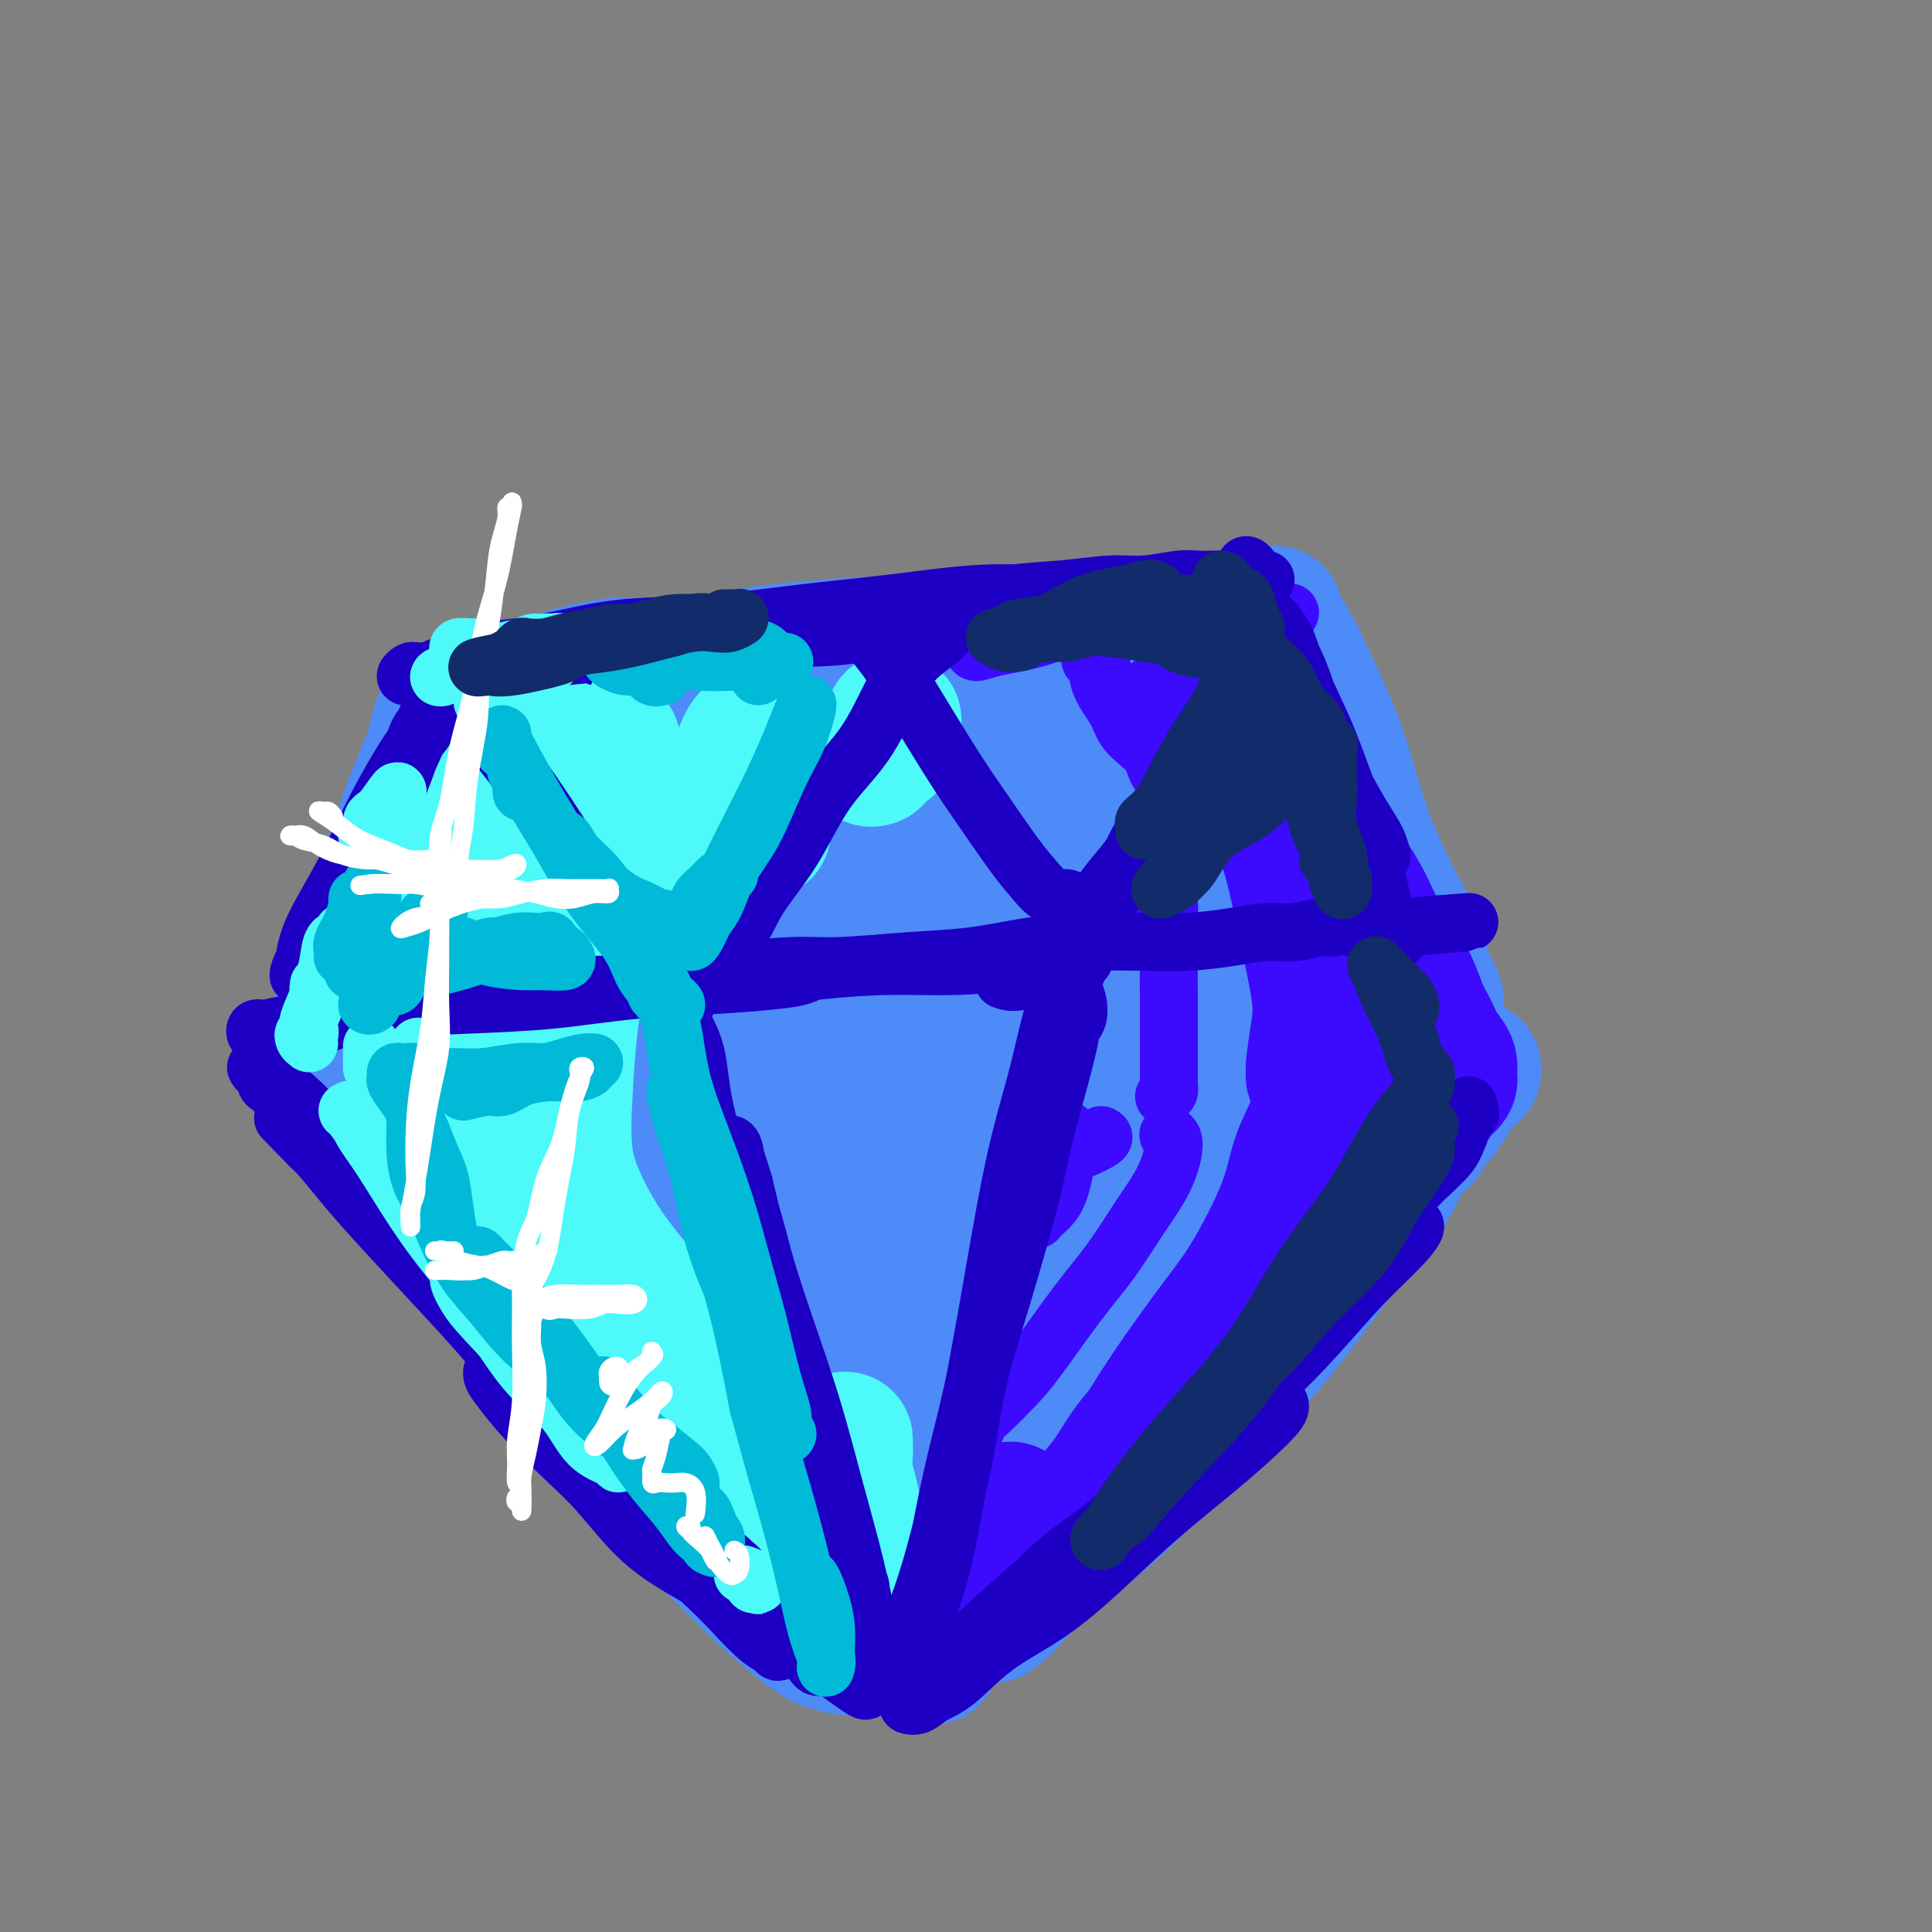 <svg viewBox='0 0 400 400' version='1.1' xmlns='http://www.w3.org/2000/svg' xmlns:xlink='http://www.w3.org/1999/xlink'><rect x="0" y="0" width="400" height="400" fill="#808080" stroke="none"/><g fill='none' stroke='rgb(77,139,249)' stroke-width='28' stroke-linecap='round' stroke-linejoin='round'><path d='M124,141c-0.282,0.422 -0.563,0.843 -1,1c-0.437,0.157 -1.029,0.049 -1,0c0.029,-0.049 0.679,-0.041 1,0c0.321,0.041 0.314,0.114 1,0c0.686,-0.114 2.064,-0.413 4,-1c1.936,-0.587 4.429,-1.460 7,-2c2.571,-0.540 5.220,-0.745 9,-1c3.780,-0.255 8.692,-0.559 13,-1c4.308,-0.441 8.012,-1.019 13,-1c4.988,0.019 11.261,0.636 16,1c4.739,0.364 7.943,0.476 13,1c5.057,0.524 11.965,1.461 17,2c5.035,0.539 8.197,0.680 11,1c2.803,0.320 5.249,0.818 7,1c1.751,0.182 2.809,0.049 3,0c0.191,-0.049 -0.483,-0.014 -1,0c-0.517,0.014 -0.877,0.007 -2,0c-1.123,-0.007 -3.010,-0.013 -5,0c-1.990,0.013 -4.083,0.045 -7,0c-2.917,-0.045 -6.659,-0.167 -10,0c-3.341,0.167 -6.281,0.622 -10,1c-3.719,0.378 -8.216,0.678 -13,1c-4.784,0.322 -9.853,0.664 -14,1c-4.147,0.336 -7.372,0.665 -11,1c-3.628,0.335 -7.661,0.674 -11,1c-3.339,0.326 -5.986,0.637 -9,1c-3.014,0.363 -6.396,0.778 -9,1c-2.604,0.222 -4.432,0.252 -6,0c-1.568,-0.252 -2.877,-0.786 -4,-1c-1.123,-0.214 -2.062,-0.107 -3,0'/><path d='M122,148c-17.768,0.987 -4.690,0.456 0,0c4.690,-0.456 0.990,-0.837 0,-1c-0.990,-0.163 0.730,-0.107 2,0c1.270,0.107 2.090,0.265 4,0c1.910,-0.265 4.911,-0.954 8,-2c3.089,-1.046 6.265,-2.448 10,-3c3.735,-0.552 8.027,-0.253 13,-1c4.973,-0.747 10.626,-2.540 16,-3c5.374,-0.460 10.469,0.413 17,0c6.531,-0.413 14.498,-2.111 21,-3c6.502,-0.889 11.540,-0.970 17,-1c5.460,-0.030 11.342,-0.008 16,0c4.658,0.008 8.091,0.001 11,0c2.909,-0.001 5.293,0.003 7,0c1.707,-0.003 2.738,-0.012 3,0c0.262,0.012 -0.245,0.045 -2,0c-1.755,-0.045 -4.756,-0.167 -8,0c-3.244,0.167 -6.729,0.624 -12,1c-5.271,0.376 -12.326,0.670 -19,1c-6.674,0.330 -12.967,0.695 -21,1c-8.033,0.305 -17.806,0.552 -25,1c-7.194,0.448 -11.809,1.099 -18,2c-6.191,0.901 -13.960,2.051 -20,3c-6.040,0.949 -10.353,1.695 -14,2c-3.647,0.305 -6.629,0.167 -9,0c-2.371,-0.167 -4.130,-0.362 -5,-1c-0.870,-0.638 -0.852,-1.717 -1,-2c-0.148,-0.283 -0.463,0.232 0,0c0.463,-0.232 1.704,-1.209 4,-2c2.296,-0.791 5.648,-1.395 9,-2'/><path d='M126,138c3.887,-0.835 7.605,0.078 12,0c4.395,-0.078 9.467,-1.148 15,-2c5.533,-0.852 11.526,-1.486 18,-2c6.474,-0.514 13.427,-0.908 20,-1c6.573,-0.092 12.764,0.119 19,0c6.236,-0.119 12.517,-0.568 18,-1c5.483,-0.432 10.170,-0.848 14,-1c3.830,-0.152 6.804,-0.041 9,0c2.196,0.041 3.615,0.012 5,0c1.385,-0.012 2.735,-0.007 3,0c0.265,0.007 -0.554,0.016 -1,0c-0.446,-0.016 -0.517,-0.057 -1,0c-0.483,0.057 -1.377,0.210 -2,0c-0.623,-0.210 -0.976,-0.785 -2,-1c-1.024,-0.215 -2.720,-0.072 -4,0c-1.280,0.072 -2.144,0.072 -4,0c-1.856,-0.072 -4.704,-0.215 -8,0c-3.296,0.215 -7.041,0.789 -10,1c-2.959,0.211 -5.131,0.060 -6,0c-0.869,-0.060 -0.434,-0.030 0,0'/><path d='M136,142c0.287,-0.000 0.574,-0.000 1,0c0.426,0.000 0.992,0.001 1,0c0.008,-0.001 -0.541,-0.002 -1,0c-0.459,0.002 -0.828,0.008 -1,0c-0.172,-0.008 -0.148,-0.029 -1,0c-0.852,0.029 -2.579,0.106 -4,0c-1.421,-0.106 -2.537,-0.397 -4,0c-1.463,0.397 -3.272,1.483 -5,2c-1.728,0.517 -3.374,0.467 -5,1c-1.626,0.533 -3.233,1.649 -5,2c-1.767,0.351 -3.694,-0.064 -5,0c-1.306,0.064 -1.993,0.606 -3,1c-1.007,0.394 -2.336,0.642 -3,1c-0.664,0.358 -0.662,0.828 -1,1c-0.338,0.172 -1.014,0.046 -1,0c0.014,-0.046 0.718,-0.013 1,0c0.282,0.013 0.141,0.007 0,0'/><path d='M93,151c0.429,-0.340 0.858,-0.680 1,-1c0.142,-0.320 -0.003,-0.619 0,-1c0.003,-0.381 0.154,-0.843 0,-1c-0.154,-0.157 -0.613,-0.010 -1,0c-0.387,0.010 -0.703,-0.118 -1,0c-0.297,0.118 -0.575,0.482 -1,2c-0.425,1.518 -0.996,4.188 -2,7c-1.004,2.812 -2.443,5.764 -4,10c-1.557,4.236 -3.234,9.757 -5,15c-1.766,5.243 -3.620,10.209 -5,14c-1.380,3.791 -2.284,6.409 -3,8c-0.716,1.591 -1.243,2.157 -1,2c0.243,-0.157 1.257,-1.037 2,-3c0.743,-1.963 1.217,-5.011 2,-8c0.783,-2.989 1.877,-5.921 3,-9c1.123,-3.079 2.276,-6.305 4,-10c1.724,-3.695 4.017,-7.861 6,-11c1.983,-3.139 3.654,-5.252 5,-7c1.346,-1.748 2.366,-3.129 3,-4c0.634,-0.871 0.881,-1.230 1,-1c0.119,0.230 0.109,1.050 -1,3c-1.109,1.950 -3.316,5.031 -5,8c-1.684,2.969 -2.843,5.827 -4,9c-1.157,3.173 -2.311,6.662 -3,9c-0.689,2.338 -0.911,3.525 -1,4c-0.089,0.475 -0.044,0.237 0,0'/><path d='M264,137c0.393,-0.409 0.785,-0.817 1,-1c0.215,-0.183 0.251,-0.140 0,-1c-0.251,-0.860 -0.791,-2.623 -1,-4c-0.209,-1.377 -0.088,-2.367 0,-3c0.088,-0.633 0.144,-0.908 0,-1c-0.144,-0.092 -0.487,-0.002 0,1c0.487,1.002 1.805,2.914 3,5c1.195,2.086 2.267,4.345 4,8c1.733,3.655 4.126,8.708 6,14c1.874,5.292 3.227,10.825 5,16c1.773,5.175 3.965,9.992 6,14c2.035,4.008 3.912,7.206 5,10c1.088,2.794 1.386,5.182 2,7c0.614,1.818 1.544,3.066 2,4c0.456,0.934 0.440,1.555 0,2c-0.440,0.445 -1.302,0.715 -2,0c-0.698,-0.715 -1.233,-2.413 -2,-4c-0.767,-1.587 -1.767,-3.061 -3,-5c-1.233,-1.939 -2.700,-4.343 -4,-8c-1.300,-3.657 -2.433,-8.566 -4,-13c-1.567,-4.434 -3.569,-8.393 -5,-12c-1.431,-3.607 -2.291,-6.863 -3,-10c-0.709,-3.137 -1.268,-6.155 -2,-8c-0.732,-1.845 -1.638,-2.518 -2,-3c-0.362,-0.482 -0.182,-0.774 0,0c0.182,0.774 0.366,2.615 1,6c0.634,3.385 1.720,8.315 3,13c1.280,4.685 2.755,9.126 5,14c2.245,4.874 5.262,10.183 7,14c1.738,3.817 2.199,6.143 3,8c0.801,1.857 1.943,3.245 2,4c0.057,0.755 -0.972,0.878 -2,1'/><path d='M289,205c3.167,10.000 1.583,5.000 0,0'/><path d='M79,227c-0.553,-1.187 -1.105,-2.374 -2,-3c-0.895,-0.626 -2.132,-0.691 -3,-1c-0.868,-0.309 -1.366,-0.861 -2,-1c-0.634,-0.139 -1.404,0.134 -2,0c-0.596,-0.134 -1.020,-0.676 -1,-1c0.020,-0.324 0.483,-0.430 1,0c0.517,0.430 1.087,1.396 3,3c1.913,1.604 5.168,3.845 9,8c3.832,4.155 8.241,10.223 13,16c4.759,5.777 9.867,11.264 15,17c5.133,5.736 10.291,11.721 15,17c4.709,5.279 8.968,9.853 13,15c4.032,5.147 7.838,10.869 11,15c3.162,4.131 5.681,6.672 8,9c2.319,2.328 4.438,4.443 6,6c1.562,1.557 2.568,2.557 3,3c0.432,0.443 0.292,0.331 0,0c-0.292,-0.331 -0.735,-0.879 -2,-2c-1.265,-1.121 -3.352,-2.814 -6,-5c-2.648,-2.186 -5.855,-4.865 -10,-9c-4.145,-4.135 -9.226,-9.727 -14,-15c-4.774,-5.273 -9.239,-10.228 -14,-15c-4.761,-4.772 -9.818,-9.362 -14,-14c-4.182,-4.638 -7.490,-9.324 -11,-14c-3.510,-4.676 -7.223,-9.340 -10,-13c-2.777,-3.660 -4.619,-6.314 -6,-8c-1.381,-1.686 -2.301,-2.405 -3,-3c-0.699,-0.595 -1.177,-1.067 -1,-1c0.177,0.067 1.009,0.672 2,2c0.991,1.328 2.140,3.379 4,6c1.860,2.621 4.430,5.810 7,9'/><path d='M88,248c3.580,4.809 6.531,8.832 10,13c3.469,4.168 7.457,8.482 12,14c4.543,5.518 9.641,12.240 14,18c4.359,5.760 7.978,10.559 12,15c4.022,4.441 8.448,8.525 12,12c3.552,3.475 6.229,6.343 9,9c2.771,2.657 5.635,5.104 8,7c2.365,1.896 4.231,3.243 6,4c1.769,0.757 3.441,0.925 4,1c0.559,0.075 0.006,0.059 0,0c-0.006,-0.059 0.534,-0.160 0,-1c-0.534,-0.840 -2.144,-2.418 -3,-3c-0.856,-0.582 -0.959,-0.166 -1,0c-0.041,0.166 -0.021,0.083 0,0'/><path d='M193,343c-0.322,-0.017 -0.643,-0.035 -1,0c-0.357,0.035 -0.748,0.122 -1,0c-0.252,-0.122 -0.363,-0.452 0,-1c0.363,-0.548 1.201,-1.312 2,-2c0.799,-0.688 1.558,-1.300 3,-2c1.442,-0.700 3.566,-1.490 6,-3c2.434,-1.510 5.180,-3.741 8,-6c2.820,-2.259 5.716,-4.546 10,-8c4.284,-3.454 9.957,-8.077 15,-13c5.043,-4.923 9.456,-10.148 14,-15c4.544,-4.852 9.219,-9.331 14,-15c4.781,-5.669 9.667,-12.529 13,-17c3.333,-4.471 5.113,-6.553 7,-9c1.887,-2.447 3.879,-5.260 5,-7c1.121,-1.740 1.369,-2.409 1,-3c-0.369,-0.591 -1.355,-1.105 -2,-1c-0.645,0.105 -0.950,0.830 -2,2c-1.050,1.170 -2.845,2.786 -5,5c-2.155,2.214 -4.670,5.027 -7,8c-2.330,2.973 -4.475,6.105 -8,11c-3.525,4.895 -8.428,11.552 -12,16c-3.572,4.448 -5.811,6.687 -10,11c-4.189,4.313 -10.327,10.699 -15,16c-4.673,5.301 -7.881,9.516 -11,13c-3.119,3.484 -6.148,6.235 -8,8c-1.852,1.765 -2.527,2.542 -3,3c-0.473,0.458 -0.745,0.597 0,0c0.745,-0.597 2.508,-1.930 4,-4c1.492,-2.070 2.712,-4.877 5,-8c2.288,-3.123 5.644,-6.561 9,-10'/><path d='M224,312c4.286,-5.356 6.002,-7.746 9,-11c2.998,-3.254 7.280,-7.372 11,-11c3.720,-3.628 6.879,-6.767 11,-11c4.121,-4.233 9.206,-9.559 13,-14c3.794,-4.441 6.298,-7.995 9,-11c2.702,-3.005 5.602,-5.460 8,-8c2.398,-2.540 4.293,-5.163 6,-7c1.707,-1.837 3.226,-2.886 4,-4c0.774,-1.114 0.803,-2.291 1,-3c0.197,-0.709 0.561,-0.950 1,-1c0.439,-0.050 0.951,0.090 1,0c0.049,-0.090 -0.365,-0.411 0,-1c0.365,-0.589 1.510,-1.445 2,-2c0.490,-0.555 0.323,-0.810 1,-2c0.677,-1.190 2.196,-3.314 3,-4c0.804,-0.686 0.894,0.066 1,0c0.106,-0.066 0.227,-0.949 0,-1c-0.227,-0.051 -0.804,0.729 -1,1c-0.196,0.271 -0.011,0.031 0,0c0.011,-0.031 -0.151,0.145 -1,1c-0.849,0.855 -2.385,2.387 -3,3c-0.615,0.613 -0.307,0.306 0,0'/><path d='M95,224c0.176,-0.348 0.352,-0.695 0,-1c-0.352,-0.305 -1.232,-0.566 -2,-1c-0.768,-0.434 -1.423,-1.040 -2,-1c-0.577,0.040 -1.077,0.728 -2,1c-0.923,0.272 -2.270,0.130 -3,0c-0.730,-0.130 -0.845,-0.246 -1,-1c-0.155,-0.754 -0.350,-2.144 0,-4c0.350,-1.856 1.246,-4.176 3,-8c1.754,-3.824 4.364,-9.150 7,-14c2.636,-4.850 5.296,-9.224 8,-13c2.704,-3.776 5.453,-6.955 8,-10c2.547,-3.045 4.893,-5.955 7,-8c2.107,-2.045 3.974,-3.224 5,-4c1.026,-0.776 1.211,-1.149 1,0c-0.211,1.149 -0.819,3.819 -2,7c-1.181,3.181 -2.935,6.873 -6,13c-3.065,6.127 -7.442,14.688 -11,22c-3.558,7.312 -6.298,13.375 -9,18c-2.702,4.625 -5.365,7.811 -7,10c-1.635,2.189 -2.242,3.382 -2,2c0.242,-1.382 1.334,-5.339 3,-10c1.666,-4.661 3.905,-10.026 7,-16c3.095,-5.974 7.047,-12.558 11,-19c3.953,-6.442 7.908,-12.743 12,-18c4.092,-5.257 8.322,-9.470 12,-13c3.678,-3.530 6.803,-6.377 9,-7c2.197,-0.623 3.467,0.977 4,4c0.533,3.023 0.328,7.470 -1,13c-1.328,5.530 -3.781,12.143 -7,21c-3.219,8.857 -7.206,19.959 -11,29c-3.794,9.041 -7.397,16.020 -11,23'/><path d='M115,239c-6.013,14.003 -6.546,12.512 -8,13c-1.454,0.488 -3.827,2.955 -4,0c-0.173,-2.955 1.856,-11.331 4,-18c2.144,-6.669 4.404,-11.629 9,-21c4.596,-9.371 11.528,-23.151 18,-33c6.472,-9.849 12.485,-15.766 18,-21c5.515,-5.234 10.532,-9.784 14,-12c3.468,-2.216 5.385,-2.099 6,0c0.615,2.099 -0.073,6.178 -2,12c-1.927,5.822 -5.092,13.386 -9,22c-3.908,8.614 -8.557,18.278 -14,29c-5.443,10.722 -11.680,22.503 -16,31c-4.320,8.497 -6.723,13.709 -8,16c-1.277,2.291 -1.429,1.660 -1,0c0.429,-1.660 1.438,-4.350 4,-11c2.562,-6.650 6.678,-17.259 11,-27c4.322,-9.741 8.850,-18.615 14,-28c5.150,-9.385 10.923,-19.281 16,-27c5.077,-7.719 9.460,-13.262 13,-17c3.540,-3.738 6.238,-5.671 8,-6c1.762,-0.329 2.588,0.947 2,4c-0.588,3.053 -2.590,7.884 -6,15c-3.410,7.116 -8.227,16.517 -13,27c-4.773,10.483 -9.500,22.048 -15,34c-5.500,11.952 -11.772,24.290 -16,32c-4.228,7.710 -6.413,10.790 -8,13c-1.587,2.210 -2.577,3.548 -1,0c1.577,-3.548 5.722,-11.982 9,-19c3.278,-7.018 5.690,-12.620 11,-23c5.310,-10.380 13.517,-25.537 21,-37c7.483,-11.463 14.241,-19.231 21,-27'/><path d='M193,160c6.567,-7.527 12.486,-12.846 17,-16c4.514,-3.154 7.623,-4.145 9,-3c1.377,1.145 1.021,4.427 -1,10c-2.021,5.573 -5.706,13.439 -10,23c-4.294,9.561 -9.195,20.818 -15,35c-5.805,14.182 -12.512,31.288 -17,42c-4.488,10.712 -6.758,15.031 -9,20c-2.242,4.969 -4.458,10.587 -5,12c-0.542,1.413 0.590,-1.379 3,-7c2.410,-5.621 6.098,-14.071 11,-23c4.902,-8.929 11.017,-18.337 17,-29c5.983,-10.663 11.835,-22.580 18,-33c6.165,-10.420 12.645,-19.343 18,-26c5.355,-6.657 9.586,-11.047 12,-14c2.414,-2.953 3.011,-4.469 2,-3c-1.011,1.469 -3.630,5.924 -8,12c-4.370,6.076 -10.490,13.775 -17,23c-6.510,9.225 -13.408,19.977 -22,34c-8.592,14.023 -18.876,31.316 -26,44c-7.124,12.684 -11.089,20.760 -16,29c-4.911,8.240 -10.770,16.645 -14,20c-3.230,3.355 -3.832,1.659 -3,-3c0.832,-4.659 3.099,-12.280 6,-22c2.901,-9.720 6.437,-21.539 13,-36c6.563,-14.461 16.152,-31.563 24,-45c7.848,-13.437 13.954,-23.209 20,-31c6.046,-7.791 12.032,-13.601 16,-18c3.968,-4.399 5.919,-7.385 6,-8c0.081,-0.615 -1.709,1.142 -5,5c-3.291,3.858 -8.083,9.817 -14,18c-5.917,8.183 -12.958,18.592 -20,29'/><path d='M183,199c-10.809,15.456 -18.332,28.096 -25,40c-6.668,11.904 -12.482,23.071 -17,31c-4.518,7.929 -7.739,12.618 -9,14c-1.261,1.382 -0.563,-0.545 1,-5c1.563,-4.455 3.989,-11.439 9,-22c5.011,-10.561 12.605,-24.701 20,-37c7.395,-12.299 14.590,-22.758 22,-32c7.410,-9.242 15.036,-17.265 22,-24c6.964,-6.735 13.265,-12.180 18,-16c4.735,-3.820 7.904,-6.014 10,-6c2.096,0.014 3.119,2.236 2,7c-1.119,4.764 -4.380,12.069 -8,21c-3.620,8.931 -7.598,19.486 -13,34c-5.402,14.514 -12.227,32.985 -18,48c-5.773,15.015 -10.493,26.574 -15,37c-4.507,10.426 -8.802,19.718 -12,25c-3.198,5.282 -5.301,6.553 -6,6c-0.699,-0.553 0.006,-2.930 2,-11c1.994,-8.070 5.277,-21.833 10,-35c4.723,-13.167 10.887,-25.737 18,-39c7.113,-13.263 15.177,-27.220 23,-38c7.823,-10.780 15.407,-18.384 22,-25c6.593,-6.616 12.197,-12.244 16,-15c3.803,-2.756 5.807,-2.641 6,-1c0.193,1.641 -1.424,4.807 -6,13c-4.576,8.193 -12.112,21.415 -18,32c-5.888,10.585 -10.127,18.535 -17,32c-6.873,13.465 -16.378,32.444 -23,46c-6.622,13.556 -10.360,21.688 -13,28c-2.640,6.312 -4.183,10.803 -4,11c0.183,0.197 2.091,-3.902 4,-8'/><path d='M184,310c2.256,-4.878 5.896,-13.072 11,-23c5.104,-9.928 11.671,-21.588 19,-33c7.329,-11.412 15.421,-22.574 23,-32c7.579,-9.426 14.644,-17.114 20,-22c5.356,-4.886 9.002,-6.970 11,-7c1.998,-0.030 2.349,1.994 0,7c-2.349,5.006 -7.396,12.995 -13,22c-5.604,9.005 -11.765,19.028 -20,32c-8.235,12.972 -18.546,28.893 -26,40c-7.454,11.107 -12.053,17.399 -15,21c-2.947,3.601 -4.244,4.512 -4,3c0.244,-1.512 2.027,-5.445 7,-13c4.973,-7.555 13.135,-18.730 21,-29c7.865,-10.270 15.433,-19.633 23,-28c7.567,-8.367 15.133,-15.737 21,-21c5.867,-5.263 10.035,-8.417 12,-9c1.965,-0.583 1.726,1.406 -1,6c-2.726,4.594 -7.940,11.791 -14,20c-6.060,8.209 -12.966,17.428 -20,28c-7.034,10.572 -14.196,22.498 -19,30c-4.804,7.502 -7.250,10.580 -9,13c-1.750,2.420 -2.803,4.183 -2,3c0.803,-1.183 3.464,-5.312 7,-11c3.536,-5.688 7.949,-12.934 13,-20c5.051,-7.066 10.741,-13.952 17,-22c6.259,-8.048 13.086,-17.256 18,-24c4.914,-6.744 7.913,-11.022 10,-14c2.087,-2.978 3.260,-4.654 3,-5c-0.260,-0.346 -1.955,0.638 -4,3c-2.045,2.362 -4.442,6.104 -7,10c-2.558,3.896 -5.279,7.948 -8,12'/><path d='M258,247c-4.307,5.863 -5.576,8.021 -6,10c-0.424,1.979 -0.003,3.780 1,4c1.003,0.220 2.588,-1.140 5,-4c2.412,-2.860 5.652,-7.220 9,-12c3.348,-4.780 6.804,-9.980 10,-15c3.196,-5.020 6.131,-9.860 8,-13c1.869,-3.140 2.673,-4.578 2,-4c-0.673,0.578 -2.821,3.174 -6,7c-3.179,3.826 -7.388,8.881 -13,15c-5.612,6.119 -12.626,13.301 -16,17c-3.374,3.699 -3.107,3.914 -3,4c0.107,0.086 0.053,0.043 0,0'/></g>
<g fill='none' stroke='rgb(77,249,249)' stroke-width='28' stroke-linecap='round' stroke-linejoin='round'><path d='M164,312c-0.123,0.309 -0.246,0.619 0,1c0.246,0.381 0.862,0.834 1,1c0.138,0.166 -0.202,0.044 0,0c0.202,-0.044 0.944,-0.011 1,0c0.056,0.011 -0.575,0.001 -1,0c-0.425,-0.001 -0.644,0.006 -1,0c-0.356,-0.006 -0.849,-0.026 -2,-1c-1.151,-0.974 -2.958,-2.903 -5,-5c-2.042,-2.097 -4.317,-4.362 -7,-7c-2.683,-2.638 -5.773,-5.650 -9,-9c-3.227,-3.350 -6.592,-7.037 -11,-12c-4.408,-4.963 -9.860,-11.201 -13,-16c-3.140,-4.799 -3.968,-8.160 -6,-12c-2.032,-3.840 -5.270,-8.159 -7,-11c-1.730,-2.841 -1.954,-4.204 -2,-5c-0.046,-0.796 0.085,-1.024 0,-1c-0.085,0.024 -0.387,0.299 0,1c0.387,0.701 1.461,1.826 3,4c1.539,2.174 3.542,5.395 6,9c2.458,3.605 5.370,7.592 9,13c3.630,5.408 7.977,12.238 11,17c3.023,4.762 4.723,7.458 7,11c2.277,3.542 5.132,7.930 7,11c1.868,3.070 2.748,4.822 3,6c0.252,1.178 -0.123,1.783 0,2c0.123,0.217 0.745,0.045 0,-1c-0.745,-1.045 -2.857,-2.962 -5,-5c-2.143,-2.038 -4.317,-4.196 -7,-7c-2.683,-2.804 -5.876,-6.255 -9,-10c-3.124,-3.745 -6.178,-7.784 -9,-12c-2.822,-4.216 -5.411,-8.608 -8,-13'/><path d='M110,261c-3.738,-6.357 -4.584,-9.749 -6,-13c-1.416,-3.251 -3.403,-6.362 -5,-9c-1.597,-2.638 -2.805,-4.802 -4,-7c-1.195,-2.198 -2.377,-4.430 -3,-6c-0.623,-1.570 -0.688,-2.476 -1,-3c-0.312,-0.524 -0.872,-0.664 -1,-1c-0.128,-0.336 0.177,-0.866 0,-1c-0.177,-0.134 -0.837,0.129 -1,0c-0.163,-0.129 0.170,-0.648 0,-1c-0.170,-0.352 -0.843,-0.536 -1,-1c-0.157,-0.464 0.202,-1.209 0,-2c-0.202,-0.791 -0.965,-1.629 -1,-3c-0.035,-1.371 0.658,-3.274 1,-5c0.342,-1.726 0.332,-3.276 1,-6c0.668,-2.724 2.014,-6.621 3,-10c0.986,-3.379 1.614,-6.240 3,-9c1.386,-2.760 3.531,-5.418 5,-8c1.469,-2.582 2.262,-5.088 3,-7c0.738,-1.912 1.421,-3.229 2,-4c0.579,-0.771 1.054,-0.994 1,-1c-0.054,-0.006 -0.636,0.205 -1,0c-0.364,-0.205 -0.510,-0.828 -1,0c-0.490,0.828 -1.325,3.105 -2,5c-0.675,1.895 -1.190,3.409 -2,6c-0.810,2.591 -1.916,6.261 -3,11c-1.084,4.739 -2.146,10.549 -3,15c-0.854,4.451 -1.499,7.545 -2,11c-0.501,3.455 -0.857,7.273 -1,9c-0.143,1.727 -0.071,1.364 0,1'/><path d='M91,222c-0.815,4.891 0.147,-0.880 1,-5c0.853,-4.120 1.596,-6.588 3,-10c1.404,-3.412 3.469,-7.768 5,-12c1.531,-4.232 2.530,-8.341 4,-12c1.470,-3.659 3.413,-6.870 5,-10c1.587,-3.130 2.819,-6.180 4,-9c1.181,-2.820 2.311,-5.411 3,-7c0.689,-1.589 0.937,-2.176 1,-2c0.063,0.176 -0.057,1.115 0,1c0.057,-0.115 0.293,-1.286 0,0c-0.293,1.286 -1.114,5.027 -2,8c-0.886,2.973 -1.835,5.178 -3,9c-1.165,3.822 -2.545,9.262 -4,15c-1.455,5.738 -2.984,11.775 -4,18c-1.016,6.225 -1.518,12.639 -2,17c-0.482,4.361 -0.945,6.670 -1,8c-0.055,1.330 0.298,1.680 1,1c0.702,-0.680 1.755,-2.392 3,-5c1.245,-2.608 2.683,-6.113 4,-10c1.317,-3.887 2.512,-8.157 4,-12c1.488,-3.843 3.269,-7.258 5,-10c1.731,-2.742 3.414,-4.812 4,-6c0.586,-1.188 0.077,-1.493 0,-1c-0.077,0.493 0.279,1.783 0,4c-0.279,2.217 -1.191,5.359 -2,9c-0.809,3.641 -1.513,7.780 -2,12c-0.487,4.220 -0.758,8.520 -1,13c-0.242,4.480 -0.457,9.139 0,13c0.457,3.861 1.585,6.924 3,10c1.415,3.076 3.119,6.165 5,9c1.881,2.835 3.941,5.418 6,8'/><path d='M131,266c3.710,5.533 5.986,5.867 8,8c2.014,2.133 3.767,6.066 6,9c2.233,2.934 4.947,4.868 7,7c2.053,2.132 3.446,4.462 5,6c1.554,1.538 3.268,2.284 5,3c1.732,0.716 3.483,1.401 5,2c1.517,0.599 2.799,1.112 4,1c1.201,-0.112 2.322,-0.850 3,-1c0.678,-0.150 0.914,0.289 1,0c0.086,-0.289 0.023,-1.306 0,-2c-0.023,-0.694 -0.007,-1.063 0,-1c0.007,0.063 0.005,0.560 0,1c-0.005,0.440 -0.013,0.822 0,1c0.013,0.178 0.046,0.150 0,1c-0.046,0.850 -0.170,2.577 0,4c0.170,1.423 0.635,2.542 1,4c0.365,1.458 0.632,3.256 1,5c0.368,1.744 0.839,3.433 1,5c0.161,1.567 0.012,3.011 0,4c-0.012,0.989 0.115,1.524 0,2c-0.115,0.476 -0.470,0.893 -1,1c-0.530,0.107 -1.235,-0.095 -2,0c-0.765,0.095 -1.590,0.489 -3,0c-1.410,-0.489 -3.405,-1.861 -5,-3c-1.595,-1.139 -2.790,-2.047 -4,-3c-1.210,-0.953 -2.435,-1.953 -3,-3c-0.565,-1.047 -0.469,-2.143 0,-3c0.469,-0.857 1.311,-1.477 2,-2c0.689,-0.523 1.224,-0.948 2,-1c0.776,-0.052 1.793,0.271 3,1c1.207,0.729 2.603,1.865 4,3'/><path d='M171,315c1.383,1.102 0.342,2.359 0,4c-0.342,1.641 0.015,3.668 0,5c-0.015,1.332 -0.402,1.970 -1,3c-0.598,1.030 -1.407,2.454 -2,3c-0.593,0.546 -0.968,0.215 -2,-1c-1.032,-1.215 -2.720,-3.315 -4,-6c-1.280,-2.685 -2.152,-5.954 -3,-9c-0.848,-3.046 -1.671,-5.870 -2,-7c-0.329,-1.130 -0.165,-0.565 0,0'/><path d='M95,186c0.568,-0.173 1.137,-0.345 1,0c-0.137,0.345 -0.979,1.209 -2,2c-1.021,0.791 -2.221,1.509 -3,2c-0.779,0.491 -1.137,0.755 -2,1c-0.863,0.245 -2.231,0.471 -3,0c-0.769,-0.471 -0.938,-1.637 -1,-3c-0.062,-1.363 -0.016,-2.922 0,-5c0.016,-2.078 0.001,-4.676 1,-7c0.999,-2.324 3.011,-4.374 5,-7c1.989,-2.626 3.954,-5.828 6,-8c2.046,-2.172 4.172,-3.313 6,-5c1.828,-1.687 3.357,-3.919 5,-5c1.643,-1.081 3.401,-1.010 5,-1c1.599,0.010 3.041,-0.042 4,1c0.959,1.042 1.435,3.177 2,5c0.565,1.823 1.220,3.334 1,5c-0.220,1.666 -1.314,3.485 -2,5c-0.686,1.515 -0.964,2.724 -1,3c-0.036,0.276 0.171,-0.380 0,-1c-0.171,-0.620 -0.720,-1.204 -1,-2c-0.280,-0.796 -0.292,-1.806 0,-3c0.292,-1.194 0.887,-2.573 2,-4c1.113,-1.427 2.744,-2.903 4,-4c1.256,-1.097 2.138,-1.815 3,-2c0.862,-0.185 1.704,0.162 2,1c0.296,0.838 0.047,2.167 0,4c-0.047,1.833 0.109,4.171 0,6c-0.109,1.829 -0.483,3.150 -1,5c-0.517,1.850 -1.178,4.229 -2,6c-0.822,1.771 -1.806,2.935 -2,3c-0.194,0.065 0.403,-0.967 1,-2'/><path d='M123,176c-0.242,0.574 1.152,-3.990 3,-7c1.848,-3.010 4.152,-4.464 5,-5c0.848,-0.536 0.242,-0.153 0,0c-0.242,0.153 -0.121,0.077 0,0'/><path d='M150,177c0.204,0.330 0.409,0.660 0,1c-0.409,0.340 -1.431,0.689 -2,1c-0.569,0.311 -0.685,0.584 -1,1c-0.315,0.416 -0.828,0.977 -1,1c-0.172,0.023 -0.003,-0.491 0,-1c0.003,-0.509 -0.161,-1.013 0,-2c0.161,-0.987 0.648,-2.457 1,-4c0.352,-1.543 0.570,-3.158 1,-5c0.430,-1.842 1.071,-3.911 2,-6c0.929,-2.089 2.147,-4.197 3,-6c0.853,-1.803 1.340,-3.300 2,-4c0.660,-0.700 1.493,-0.602 2,0c0.507,0.602 0.686,1.708 1,3c0.314,1.292 0.761,2.770 1,5c0.239,2.230 0.269,5.213 0,7c-0.269,1.787 -0.836,2.377 -1,3c-0.164,0.623 0.075,1.277 0,1c-0.075,-0.277 -0.465,-1.486 0,-3c0.465,-1.514 1.784,-3.334 3,-5c1.216,-1.666 2.327,-3.179 3,-4c0.673,-0.821 0.906,-0.949 1,-1c0.094,-0.051 0.047,-0.026 0,0'/><path d='M180,155c-0.103,-0.121 -0.205,-0.242 0,0c0.205,0.242 0.719,0.847 1,1c0.281,0.153 0.331,-0.146 0,0c-0.331,0.146 -1.042,0.738 -1,1c0.042,0.262 0.838,0.195 1,0c0.162,-0.195 -0.311,-0.518 0,-1c0.311,-0.482 1.405,-1.123 2,-2c0.595,-0.877 0.692,-1.989 1,-3c0.308,-1.011 0.828,-1.920 1,-2c0.172,-0.080 -0.006,0.669 0,1c0.006,0.331 0.194,0.243 0,1c-0.194,0.757 -0.770,2.359 -1,3c-0.230,0.641 -0.115,0.320 0,0'/></g>
<g fill='none' stroke='rgb(60,10,252)' stroke-width='28' stroke-linecap='round' stroke-linejoin='round'><path d='M256,152c-0.219,-0.553 -0.437,-1.105 -1,-2c-0.563,-0.895 -1.470,-2.132 -2,-3c-0.530,-0.868 -0.684,-1.366 -1,-2c-0.316,-0.634 -0.793,-1.403 -1,-2c-0.207,-0.597 -0.145,-1.021 0,-1c0.145,0.021 0.373,0.486 1,1c0.627,0.514 1.653,1.077 3,4c1.347,2.923 3.013,8.207 5,13c1.987,4.793 4.294,9.095 6,14c1.706,4.905 2.811,10.415 4,16c1.189,5.585 2.462,11.247 3,15c0.538,3.753 0.339,5.597 0,8c-0.339,2.403 -0.819,5.365 -1,7c-0.181,1.635 -0.063,1.944 0,2c0.063,0.056 0.069,-0.140 0,0c-0.069,0.140 -0.214,0.616 0,1c0.214,0.384 0.788,0.677 1,1c0.212,0.323 0.061,0.677 0,1c-0.061,0.323 -0.032,0.616 0,1c0.032,0.384 0.068,0.859 0,2c-0.068,1.141 -0.239,2.947 -1,5c-0.761,2.053 -2.113,4.351 -3,7c-0.887,2.649 -1.310,5.647 -3,10c-1.690,4.353 -4.649,10.060 -7,14c-2.351,3.940 -4.095,6.112 -7,10c-2.905,3.888 -6.972,9.493 -10,14c-3.028,4.507 -5.019,7.915 -7,11c-1.981,3.085 -3.954,5.848 -5,8c-1.046,2.152 -1.166,3.695 -1,4c0.166,0.305 0.619,-0.627 2,-2c1.381,-1.373 3.691,-3.186 6,-5'/><path d='M237,304c2.367,-2.352 4.283,-4.733 7,-8c2.717,-3.267 6.233,-7.419 9,-11c2.767,-3.581 4.783,-6.590 7,-9c2.217,-2.410 4.634,-4.220 6,-6c1.366,-1.780 1.681,-3.531 2,-4c0.319,-0.469 0.644,0.342 0,1c-0.644,0.658 -2.256,1.162 -4,3c-1.744,1.838 -3.620,5.010 -6,8c-2.380,2.990 -5.265,5.800 -8,9c-2.735,3.200 -5.321,6.791 -8,10c-2.679,3.209 -5.451,6.036 -7,8c-1.549,1.964 -1.874,3.064 -2,3c-0.126,-0.064 -0.052,-1.291 1,-3c1.052,-1.709 3.082,-3.899 6,-7c2.918,-3.101 6.724,-7.113 10,-11c3.276,-3.887 6.022,-7.650 9,-11c2.978,-3.350 6.187,-6.287 9,-9c2.813,-2.713 5.229,-5.202 7,-7c1.771,-1.798 2.898,-2.906 4,-4c1.102,-1.094 2.178,-2.174 2,-2c-0.178,0.174 -1.609,1.601 -3,3c-1.391,1.399 -2.741,2.771 -5,5c-2.259,2.229 -5.428,5.314 -8,8c-2.572,2.686 -4.546,4.972 -7,7c-2.454,2.028 -5.388,3.797 -7,5c-1.612,1.203 -1.901,1.841 -2,2c-0.099,0.159 -0.007,-0.162 1,-2c1.007,-1.838 2.930,-5.194 5,-8c2.070,-2.806 4.288,-5.063 7,-8c2.712,-2.937 5.918,-6.553 9,-10c3.082,-3.447 6.041,-6.723 9,-10'/><path d='M280,246c6.223,-7.550 6.280,-7.425 8,-9c1.720,-1.575 5.102,-4.852 7,-7c1.898,-2.148 2.313,-3.168 3,-4c0.687,-0.832 1.648,-1.475 2,-2c0.352,-0.525 0.096,-0.931 0,-1c-0.096,-0.069 -0.032,0.198 0,0c0.032,-0.198 0.031,-0.860 0,-1c-0.031,-0.140 -0.091,0.244 0,0c0.091,-0.244 0.333,-1.115 0,-2c-0.333,-0.885 -1.240,-1.784 -2,-3c-0.760,-1.216 -1.374,-2.748 -2,-4c-0.626,-1.252 -1.266,-2.224 -2,-4c-0.734,-1.776 -1.562,-4.356 -3,-7c-1.438,-2.644 -3.487,-5.350 -5,-8c-1.513,-2.650 -2.491,-5.243 -4,-8c-1.509,-2.757 -3.550,-5.678 -5,-8c-1.450,-2.322 -2.308,-4.046 -4,-6c-1.692,-1.954 -4.218,-4.138 -6,-6c-1.782,-1.862 -2.821,-3.402 -4,-5c-1.179,-1.598 -2.499,-3.253 -4,-5c-1.501,-1.747 -3.183,-3.586 -4,-5c-0.817,-1.414 -0.769,-2.404 -1,-3c-0.231,-0.596 -0.742,-0.799 -1,-1c-0.258,-0.201 -0.262,-0.400 0,0c0.262,0.400 0.789,1.400 2,3c1.211,1.600 3.105,3.800 5,6'/><path d='M260,156c1.540,2.668 2.389,5.337 4,8c1.611,2.663 3.984,5.318 6,9c2.016,3.682 3.676,8.391 5,13c1.324,4.609 2.313,9.120 3,13c0.687,3.880 1.074,7.131 1,11c-0.074,3.869 -0.607,8.357 -1,12c-0.393,3.643 -0.644,6.442 -1,8c-0.356,1.558 -0.816,1.874 -1,2c-0.184,0.126 -0.092,0.063 0,0'/><path d='M260,269c-0.684,0.663 -1.369,1.326 -3,3c-1.631,1.674 -4.210,4.358 -6,7c-1.790,2.642 -2.792,5.242 -5,8c-2.208,2.758 -5.623,5.673 -8,8c-2.377,2.327 -3.715,4.066 -5,6c-1.285,1.934 -2.515,4.063 -4,6c-1.485,1.937 -3.225,3.682 -4,5c-0.775,1.318 -0.584,2.210 -1,3c-0.416,0.790 -1.437,1.478 -2,2c-0.563,0.522 -0.667,0.879 -1,1c-0.333,0.121 -0.894,0.006 -1,0c-0.106,-0.006 0.242,0.096 0,0c-0.242,-0.096 -1.075,-0.391 -2,0c-0.925,0.391 -1.943,1.467 -3,2c-1.057,0.533 -2.153,0.524 -3,1c-0.847,0.476 -1.443,1.437 -2,2c-0.557,0.563 -1.073,0.729 -1,0c0.073,-0.729 0.735,-2.351 1,-3c0.265,-0.649 0.132,-0.324 0,0'/><path d='M211,323c-1.517,1.731 -3.034,3.462 -4,4c-0.966,0.538 -1.382,-0.116 -2,0c-0.618,0.116 -1.439,1.002 -2,1c-0.561,-0.002 -0.861,-0.891 -1,-1c-0.139,-0.109 -0.117,0.562 0,0c0.117,-0.562 0.330,-2.357 1,-4c0.670,-1.643 1.796,-3.135 3,-5c1.204,-1.865 2.487,-4.104 3,-5c0.513,-0.896 0.257,-0.448 0,0'/></g>
<g fill='none' stroke='rgb(60,10,252)' stroke-width='12' stroke-linecap='round' stroke-linejoin='round'><path d='M202,296c-0.551,-0.015 -1.103,-0.030 -1,0c0.103,0.030 0.859,0.103 1,0c0.141,-0.103 -0.334,-0.384 0,-1c0.334,-0.616 1.477,-1.567 3,-3c1.523,-1.433 3.428,-3.346 5,-5c1.572,-1.654 2.812,-3.048 5,-6c2.188,-2.952 5.323,-7.463 8,-11c2.677,-3.537 4.896,-6.100 7,-9c2.104,-2.900 4.095,-6.136 6,-9c1.905,-2.864 3.726,-5.356 5,-8c1.274,-2.644 2.001,-5.441 2,-7c-0.001,-1.559 -0.731,-1.881 -1,-2c-0.269,-0.119 -0.077,-0.034 0,0c0.077,0.034 0.038,0.017 0,0'/><path d='M241,227c0.423,-0.330 0.845,-0.660 1,-1c0.155,-0.340 0.041,-0.689 0,-1c-0.041,-0.311 -0.011,-0.584 0,-1c0.011,-0.416 0.003,-0.976 0,-2c-0.003,-1.024 0.000,-2.512 0,-4c-0.000,-1.488 -0.003,-2.976 0,-5c0.003,-2.024 0.012,-4.583 0,-7c-0.012,-2.417 -0.046,-4.691 0,-8c0.046,-3.309 0.170,-7.654 0,-11c-0.170,-3.346 -0.635,-5.694 -1,-8c-0.365,-2.306 -0.631,-4.571 -1,-6c-0.369,-1.429 -0.841,-2.022 -1,-2c-0.159,0.022 -0.004,0.658 0,1c0.004,0.342 -0.143,0.390 0,1c0.143,0.610 0.575,1.782 1,4c0.425,2.218 0.843,5.482 1,8c0.157,2.518 0.053,4.290 0,6c-0.053,1.710 -0.055,3.360 0,4c0.055,0.640 0.168,0.272 0,0c-0.168,-0.272 -0.619,-0.448 -1,-1c-0.381,-0.552 -0.694,-1.479 -1,-3c-0.306,-1.521 -0.604,-3.637 -1,-5c-0.396,-1.363 -0.890,-1.974 -1,-2c-0.110,-0.026 0.163,0.531 0,1c-0.163,0.469 -0.761,0.848 -1,1c-0.239,0.152 -0.120,0.076 0,0'/><path d='M228,235c0.408,0.211 0.816,0.422 0,1c-0.816,0.578 -2.856,1.524 -4,2c-1.144,0.476 -1.393,0.484 -2,0c-0.607,-0.484 -1.574,-1.458 -2,-2c-0.426,-0.542 -0.313,-0.653 0,-1c0.313,-0.347 0.825,-0.932 1,-1c0.175,-0.068 0.011,0.381 0,1c-0.011,0.619 0.129,1.409 0,3c-0.129,1.591 -0.528,3.985 -1,6c-0.472,2.015 -1.016,3.653 -2,5c-0.984,1.347 -2.407,2.403 -3,3c-0.593,0.597 -0.355,0.735 0,0c0.355,-0.735 0.827,-2.341 2,-5c1.173,-2.659 3.047,-6.370 4,-8c0.953,-1.630 0.987,-1.180 1,-1c0.013,0.180 0.007,0.090 0,0'/><path d='M241,167c0.006,-0.177 0.013,-0.355 0,-1c-0.013,-0.645 -0.044,-1.759 0,-3c0.044,-1.241 0.165,-2.611 0,-3c-0.165,-0.389 -0.614,0.203 -1,0c-0.386,-0.203 -0.707,-1.200 -1,-2c-0.293,-0.800 -0.558,-1.402 -1,-2c-0.442,-0.598 -1.060,-1.190 -2,-2c-0.940,-0.810 -2.203,-1.838 -3,-3c-0.797,-1.162 -1.130,-2.459 -2,-4c-0.870,-1.541 -2.278,-3.326 -3,-5c-0.722,-1.674 -0.759,-3.237 -1,-4c-0.241,-0.763 -0.685,-0.725 -1,-1c-0.315,-0.275 -0.502,-0.862 0,-1c0.502,-0.138 1.693,0.172 2,1c0.307,0.828 -0.270,2.174 0,3c0.270,0.826 1.386,1.132 2,2c0.614,0.868 0.725,2.299 1,3c0.275,0.701 0.713,0.672 2,0c1.287,-0.672 3.423,-1.989 5,-3c1.577,-1.011 2.593,-1.718 3,-2c0.407,-0.282 0.203,-0.141 0,0'/><path d='M247,130c-0.377,-0.423 -0.753,-0.845 -1,-1c-0.247,-0.155 -0.364,-0.041 -1,0c-0.636,0.041 -1.793,0.011 -3,0c-1.207,-0.011 -2.466,-0.003 -4,0c-1.534,0.003 -3.343,0.001 -5,0c-1.657,-0.001 -3.160,0.001 -5,0c-1.840,-0.001 -4.015,-0.003 -6,0c-1.985,0.003 -3.780,0.011 -5,0c-1.220,-0.011 -1.867,-0.040 -2,0c-0.133,0.040 0.247,0.150 1,0c0.753,-0.150 1.877,-0.561 4,-1c2.123,-0.439 5.243,-0.906 8,-1c2.757,-0.094 5.151,0.185 8,0c2.849,-0.185 6.152,-0.834 9,-1c2.848,-0.166 5.241,0.152 7,0c1.759,-0.152 2.885,-0.774 4,-1c1.115,-0.226 2.221,-0.058 2,0c-0.221,0.058 -1.768,0.004 -3,0c-1.232,-0.004 -2.147,0.040 -4,0c-1.853,-0.040 -4.643,-0.165 -7,0c-2.357,0.165 -4.281,0.619 -7,1c-2.719,0.381 -6.231,0.689 -9,1c-2.769,0.311 -4.793,0.626 -6,1c-1.207,0.374 -1.596,0.806 -2,1c-0.404,0.194 -0.823,0.150 0,0c0.823,-0.150 2.887,-0.407 5,-1c2.113,-0.593 4.273,-1.521 7,-2c2.727,-0.479 6.020,-0.510 9,-1c2.980,-0.490 5.649,-1.440 8,-2c2.351,-0.560 4.386,-0.732 6,-1c1.614,-0.268 2.807,-0.634 4,-1'/><path d='M259,121c5.481,-1.314 0.682,-1.099 -2,-1c-2.682,0.099 -3.249,0.081 -6,1c-2.751,0.919 -7.686,2.773 -12,4c-4.314,1.227 -8.006,1.827 -12,3c-3.994,1.173 -8.291,2.920 -12,4c-3.709,1.080 -6.830,1.495 -9,2c-2.170,0.505 -3.387,1.101 -4,1c-0.613,-0.101 -0.620,-0.899 0,-1c0.620,-0.101 1.868,0.495 4,0c2.132,-0.495 5.147,-2.080 8,-3c2.853,-0.920 5.543,-1.175 9,-2c3.457,-0.825 7.681,-2.221 10,-3c2.319,-0.779 2.732,-0.942 4,-1c1.268,-0.058 3.389,-0.010 4,0c0.611,0.010 -0.289,-0.018 -1,0c-0.711,0.018 -1.233,0.082 -3,0c-1.767,-0.082 -4.778,-0.310 -7,0c-2.222,0.310 -3.654,1.159 -6,2c-2.346,0.841 -5.605,1.675 -8,2c-2.395,0.325 -3.924,0.140 -5,0c-1.076,-0.140 -1.697,-0.237 -2,0c-0.303,0.237 -0.287,0.807 0,1c0.287,0.193 0.847,0.010 2,0c1.153,-0.010 2.901,0.155 6,0c3.099,-0.155 7.549,-0.630 11,-1c3.451,-0.370 5.905,-0.635 9,-1c3.095,-0.365 6.833,-0.829 9,-1c2.167,-0.171 2.762,-0.049 3,0c0.238,0.049 0.119,0.024 0,0'/><path d='M248,128c-0.508,0.337 -1.016,0.675 -2,1c-0.984,0.325 -2.446,0.638 -4,1c-1.554,0.362 -3.202,0.772 -4,1c-0.798,0.228 -0.747,0.272 -1,0c-0.253,-0.272 -0.809,-0.860 0,-1c0.809,-0.140 2.983,0.169 5,0c2.017,-0.169 3.877,-0.817 6,-1c2.123,-0.183 4.510,0.100 7,0c2.490,-0.100 5.083,-0.583 7,-1c1.917,-0.417 3.158,-0.768 4,-1c0.842,-0.232 1.283,-0.347 1,0c-0.283,0.347 -1.291,1.154 -3,2c-1.709,0.846 -4.118,1.729 -7,3c-2.882,1.271 -6.236,2.928 -9,4c-2.764,1.072 -4.936,1.558 -6,2c-1.064,0.442 -1.018,0.841 -1,1c0.018,0.159 0.009,0.080 0,0'/></g>
<g fill='none' stroke='rgb(30,0,196)' stroke-width='12' stroke-linecap='round' stroke-linejoin='round'><path d='M88,140c-0.330,-0.002 -0.660,-0.004 -1,0c-0.340,0.004 -0.691,0.015 -1,0c-0.309,-0.015 -0.577,-0.057 -1,0c-0.423,0.057 -1.001,0.212 -1,0c0.001,-0.212 0.582,-0.791 1,-1c0.418,-0.209 0.672,-0.048 1,0c0.328,0.048 0.730,-0.017 2,0c1.270,0.017 3.410,0.116 6,0c2.590,-0.116 5.631,-0.447 9,-1c3.369,-0.553 7.067,-1.329 13,-2c5.933,-0.671 14.101,-1.236 20,-2c5.899,-0.764 9.528,-1.725 15,-2c5.472,-0.275 12.787,0.136 18,0c5.213,-0.136 8.325,-0.820 11,-1c2.675,-0.180 4.912,0.144 6,0c1.088,-0.144 1.025,-0.755 1,-1c-0.025,-0.245 -0.013,-0.122 0,0'/><path d='M91,141c-0.201,0.512 -0.402,1.024 -1,1c-0.598,-0.024 -1.593,-0.583 -2,-1c-0.407,-0.417 -0.224,-0.693 0,-1c0.224,-0.307 0.491,-0.645 1,-1c0.509,-0.355 1.262,-0.728 2,-1c0.738,-0.272 1.461,-0.444 3,-1c1.539,-0.556 3.894,-1.496 6,-2c2.106,-0.504 3.962,-0.572 7,-1c3.038,-0.428 7.258,-1.216 11,-2c3.742,-0.784 7.006,-1.562 12,-2c4.994,-0.438 11.720,-0.534 18,-1c6.280,-0.466 12.116,-1.301 18,-2c5.884,-0.699 11.817,-1.261 18,-2c6.183,-0.739 12.617,-1.655 18,-2c5.383,-0.345 9.714,-0.121 13,0c3.286,0.121 5.527,0.137 7,0c1.473,-0.137 2.178,-0.429 2,0c-0.178,0.429 -1.240,1.577 -4,2c-2.760,0.423 -7.217,0.121 -9,0c-1.783,-0.121 -0.891,-0.060 0,0'/><path d='M127,136c-0.682,-0.022 -1.363,-0.044 -2,0c-0.637,0.044 -1.229,0.153 -1,0c0.229,-0.153 1.281,-0.568 2,-1c0.719,-0.432 1.107,-0.879 2,-1c0.893,-0.121 2.290,0.085 4,0c1.710,-0.085 3.732,-0.461 6,-1c2.268,-0.539 4.783,-1.243 8,-2c3.217,-0.757 7.136,-1.569 11,-2c3.864,-0.431 7.674,-0.482 12,-1c4.326,-0.518 9.170,-1.502 14,-2c4.830,-0.498 9.647,-0.511 14,-1c4.353,-0.489 8.244,-1.455 12,-2c3.756,-0.545 7.379,-0.668 11,-1c3.621,-0.332 7.240,-0.874 10,-1c2.760,-0.126 4.660,0.162 7,0c2.340,-0.162 5.120,-0.776 7,-1c1.880,-0.224 2.860,-0.060 4,0c1.140,0.060 2.442,0.016 3,0c0.558,-0.016 0.373,-0.004 1,0c0.627,0.004 2.065,0.001 3,0c0.935,-0.001 1.366,-0.000 2,0c0.634,0.000 1.470,0.000 2,0c0.530,-0.000 0.755,-0.000 1,0c0.245,0.000 0.510,0.000 1,0c0.490,-0.000 1.203,-0.000 1,0c-0.203,0.000 -1.324,0.000 -2,0c-0.676,-0.000 -0.907,-0.000 -1,0c-0.093,0.000 -0.046,0.000 0,0'/><path d='M55,214c-0.317,-0.030 -0.635,-0.060 -1,0c-0.365,0.060 -0.778,0.209 -1,0c-0.222,-0.209 -0.254,-0.776 0,-1c0.254,-0.224 0.795,-0.105 1,0c0.205,0.105 0.072,0.197 1,0c0.928,-0.197 2.915,-0.682 5,-1c2.085,-0.318 4.269,-0.470 8,-1c3.731,-0.530 9.009,-1.437 14,-2c4.991,-0.563 9.695,-0.781 15,-1c5.305,-0.219 11.210,-0.440 17,-1c5.790,-0.560 11.464,-1.460 17,-2c5.536,-0.540 10.933,-0.719 16,-1c5.067,-0.281 9.802,-0.664 13,-1c3.198,-0.336 4.857,-0.626 6,-1c1.143,-0.374 1.770,-0.832 1,-1c-0.770,-0.168 -2.938,-0.045 -4,0c-1.062,0.045 -1.018,0.013 -1,0c0.018,-0.013 0.009,-0.006 0,0'/><path d='M60,214c0.101,0.401 0.202,0.803 0,1c-0.202,0.197 -0.705,0.191 -1,0c-0.295,-0.191 -0.380,-0.566 0,-1c0.380,-0.434 1.226,-0.927 2,-1c0.774,-0.073 1.476,0.275 3,0c1.524,-0.275 3.870,-1.173 6,-2c2.130,-0.827 4.044,-1.584 7,-2c2.956,-0.416 6.954,-0.492 11,-1c4.046,-0.508 8.141,-1.449 13,-2c4.859,-0.551 10.481,-0.712 16,-1c5.519,-0.288 10.936,-0.703 16,-1c5.064,-0.297 9.775,-0.475 16,-1c6.225,-0.525 13.963,-1.398 20,-2c6.037,-0.602 10.375,-0.933 15,-1c4.625,-0.067 9.539,0.129 14,0c4.461,-0.129 8.469,-0.584 12,-1c3.531,-0.416 6.584,-0.794 9,-1c2.416,-0.206 4.195,-0.241 5,0c0.805,0.241 0.636,0.758 0,1c-0.636,0.242 -1.737,0.209 -4,1c-2.263,0.791 -5.686,2.405 -8,3c-2.314,0.595 -3.518,0.170 -4,0c-0.482,-0.170 -0.241,-0.085 0,0'/><path d='M122,205c-0.027,0.109 -0.055,0.219 0,0c0.055,-0.219 0.191,-0.765 1,-1c0.809,-0.235 2.290,-0.158 4,0c1.710,0.158 3.650,0.397 6,0c2.350,-0.397 5.109,-1.430 8,-2c2.891,-0.570 5.913,-0.677 10,-1c4.087,-0.323 9.240,-0.864 13,-1c3.760,-0.136 6.126,0.132 10,0c3.874,-0.132 9.254,-0.662 14,-1c4.746,-0.338 8.856,-0.482 13,-1c4.144,-0.518 8.322,-1.409 12,-2c3.678,-0.591 6.856,-0.880 11,-1c4.144,-0.120 9.255,-0.069 13,0c3.745,0.069 6.126,0.158 9,0c2.874,-0.158 6.241,-0.563 9,-1c2.759,-0.437 4.909,-0.905 7,-1c2.091,-0.095 4.122,0.184 6,0c1.878,-0.184 3.603,-0.830 5,-1c1.397,-0.170 2.468,0.137 3,0c0.532,-0.137 0.527,-0.716 1,-1c0.473,-0.284 1.426,-0.272 2,0c0.574,0.272 0.769,0.805 1,1c0.231,0.195 0.500,0.052 1,0c0.500,-0.052 1.233,-0.014 2,0c0.767,0.014 1.567,0.004 2,0c0.433,-0.004 0.497,-0.001 1,0c0.503,0.001 1.444,0.000 2,0c0.556,-0.000 0.727,-0.000 1,0c0.273,0.000 0.650,0.000 1,0c0.350,-0.000 0.675,-0.000 1,0'/><path d='M291,192c26.049,-2.072 6.673,-0.751 0,0c-6.673,0.751 -0.643,0.933 0,1c0.643,0.067 -4.102,0.019 -6,0c-1.898,-0.019 -0.949,-0.010 0,0'/><path d='M89,147c0.785,-0.053 1.570,-0.105 2,-1c0.430,-0.895 0.504,-2.632 1,-4c0.496,-1.368 1.413,-2.367 2,-3c0.587,-0.633 0.843,-0.900 1,-1c0.157,-0.100 0.216,-0.032 0,0c-0.216,0.032 -0.708,0.029 -1,0c-0.292,-0.029 -0.384,-0.085 -1,1c-0.616,1.085 -1.755,3.311 -3,6c-1.245,2.689 -2.595,5.839 -4,9c-1.405,3.161 -2.863,6.331 -5,11c-2.137,4.669 -4.952,10.835 -7,15c-2.048,4.165 -3.329,6.327 -5,9c-1.671,2.673 -3.732,5.857 -5,8c-1.268,2.143 -1.744,3.245 -2,4c-0.256,0.755 -0.293,1.163 0,1c0.293,-0.163 0.914,-0.898 2,-2c1.086,-1.102 2.637,-2.572 4,-5c1.363,-2.428 2.539,-5.814 4,-9c1.461,-3.186 3.206,-6.172 5,-10c1.794,-3.828 3.638,-8.498 5,-12c1.362,-3.502 2.243,-5.837 3,-8c0.757,-2.163 1.391,-4.155 2,-5c0.609,-0.845 1.194,-0.542 1,0c-0.194,0.542 -1.166,1.323 -3,4c-1.834,2.677 -4.530,7.248 -7,12c-2.470,4.752 -4.713,9.683 -7,14c-2.287,4.317 -4.616,8.018 -6,11c-1.384,2.982 -1.821,5.244 -2,7c-0.179,1.756 -0.100,3.007 1,3c1.100,-0.007 3.219,-1.271 4,-2c0.781,-0.729 0.223,-0.923 0,-1c-0.223,-0.077 -0.112,-0.039 0,0'/><path d='M265,138c-0.251,-1.324 -0.501,-2.648 -1,-4c-0.499,-1.352 -1.245,-2.731 -2,-4c-0.755,-1.269 -1.519,-2.430 -2,-4c-0.481,-1.570 -0.678,-3.551 -1,-5c-0.322,-1.449 -0.769,-2.365 -1,-3c-0.231,-0.635 -0.245,-0.988 0,-1c0.245,-0.012 0.749,0.318 1,1c0.251,0.682 0.247,1.718 1,4c0.753,2.282 2.261,5.811 4,10c1.739,4.189 3.710,9.039 6,14c2.290,4.961 4.901,10.033 7,14c2.099,3.967 3.687,6.830 5,9c1.313,2.170 2.351,3.649 3,5c0.649,1.351 0.911,2.576 1,3c0.089,0.424 0.007,0.047 0,0c-0.007,-0.047 0.062,0.238 0,0c-0.062,-0.238 -0.257,-0.997 -1,-2c-0.743,-1.003 -2.036,-2.248 -3,-4c-0.964,-1.752 -1.599,-4.009 -3,-7c-1.401,-2.991 -3.568,-6.715 -5,-10c-1.432,-3.285 -2.129,-6.132 -3,-9c-0.871,-2.868 -1.914,-5.756 -3,-8c-1.086,-2.244 -2.213,-3.845 -3,-5c-0.787,-1.155 -1.234,-1.863 -1,-2c0.234,-0.137 1.148,0.299 2,2c0.852,1.701 1.643,4.667 3,8c1.357,3.333 3.281,7.031 5,11c1.719,3.969 3.234,8.208 5,13c1.766,4.792 3.783,10.136 5,14c1.217,3.864 1.633,6.247 2,8c0.367,1.753 0.683,2.877 1,4'/><path d='M287,190c3.615,9.159 1.651,3.056 1,1c-0.651,-2.056 0.011,-0.067 0,0c-0.011,0.067 -0.695,-1.790 -2,-3c-1.305,-1.210 -3.230,-1.774 -4,-2c-0.770,-0.226 -0.385,-0.113 0,0'/><path d='M58,227c-0.341,-0.323 -0.683,-0.646 -1,-1c-0.317,-0.354 -0.611,-0.740 -1,-1c-0.389,-0.260 -0.873,-0.392 -1,-1c-0.127,-0.608 0.102,-1.690 0,-2c-0.102,-0.310 -0.534,0.151 -1,0c-0.466,-0.151 -0.965,-0.915 -1,-1c-0.035,-0.085 0.393,0.507 1,1c0.607,0.493 1.392,0.885 3,2c1.608,1.115 4.037,2.953 7,6c2.963,3.047 6.459,7.302 10,11c3.541,3.698 7.127,6.839 11,11c3.873,4.161 8.033,9.343 10,12c1.967,2.657 1.741,2.788 8,10c6.259,7.212 19.002,21.506 24,27c4.998,5.494 2.251,2.188 1,1c-1.251,-1.188 -1.006,-0.257 -1,0c0.006,0.257 -0.228,-0.161 -1,-1c-0.772,-0.839 -2.082,-2.100 -4,-4c-1.918,-1.900 -4.443,-4.438 -7,-7c-2.557,-2.562 -5.145,-5.149 -8,-8c-2.855,-2.851 -5.978,-5.967 -9,-9c-3.022,-3.033 -5.942,-5.984 -9,-9c-3.058,-3.016 -6.253,-6.097 -9,-9c-2.747,-2.903 -5.047,-5.628 -7,-8c-1.953,-2.372 -3.558,-4.392 -5,-6c-1.442,-1.608 -2.721,-2.804 -4,-4'/><path d='M64,237c-10.017,-10.176 -3.561,-3.615 -1,-1c2.561,2.615 1.227,1.283 1,1c-0.227,-0.283 0.652,0.481 2,2c1.348,1.519 3.166,3.792 5,6c1.834,2.208 3.683,4.352 7,8c3.317,3.648 8.101,8.802 12,13c3.899,4.198 6.911,7.440 10,11c3.089,3.560 6.254,7.437 9,11c2.746,3.563 5.074,6.810 8,10c2.926,3.190 6.451,6.322 9,9c2.549,2.678 4.124,4.903 6,7c1.876,2.097 4.054,4.065 6,6c1.946,1.935 3.659,3.837 5,5c1.341,1.163 2.308,1.586 3,2c0.692,0.414 1.108,0.818 1,1c-0.108,0.182 -0.740,0.143 -1,0c-0.260,-0.143 -0.148,-0.390 -1,-1c-0.852,-0.610 -2.667,-1.582 -5,-3c-2.333,-1.418 -5.184,-3.282 -8,-6c-2.816,-2.718 -5.595,-6.290 -8,-9c-2.405,-2.710 -4.434,-4.560 -7,-7c-2.566,-2.440 -5.667,-5.471 -8,-8c-2.333,-2.529 -3.896,-4.554 -5,-6c-1.104,-1.446 -1.749,-2.311 -2,-3c-0.251,-0.689 -0.109,-1.203 0,-1c0.109,0.203 0.185,1.121 1,2c0.815,0.879 2.367,1.719 5,4c2.633,2.281 6.345,6.003 9,9c2.655,2.997 4.253,5.268 7,8c2.747,2.732 6.642,5.923 10,9c3.358,3.077 6.179,6.038 9,9'/><path d='M143,325c8.123,7.951 7.931,7.827 9,9c1.069,1.173 3.400,3.642 5,5c1.600,1.358 2.469,1.605 3,2c0.531,0.395 0.726,0.939 1,1c0.274,0.061 0.628,-0.360 0,-1c-0.628,-0.640 -2.239,-1.499 -4,-3c-1.761,-1.501 -3.671,-3.644 -6,-6c-2.329,-2.356 -5.077,-4.925 -8,-8c-2.923,-3.075 -6.022,-6.655 -9,-10c-2.978,-3.345 -5.837,-6.456 -8,-9c-2.163,-2.544 -3.631,-4.522 -5,-6c-1.369,-1.478 -2.638,-2.458 -3,-3c-0.362,-0.542 0.183,-0.646 1,0c0.817,0.646 1.906,2.044 4,4c2.094,1.956 5.192,4.472 8,7c2.808,2.528 5.325,5.069 8,8c2.675,2.931 5.508,6.251 8,9c2.492,2.749 4.642,4.925 7,7c2.358,2.075 4.925,4.048 7,6c2.075,1.952 3.658,3.884 5,5c1.342,1.116 2.443,1.415 3,2c0.557,0.585 0.572,1.456 0,1c-0.572,-0.456 -1.729,-2.240 -3,-4c-1.271,-1.760 -2.656,-3.498 -5,-5c-2.344,-1.502 -5.647,-2.768 -8,-5c-2.353,-2.232 -3.756,-5.428 -6,-8c-2.244,-2.572 -5.331,-4.518 -7,-6c-1.669,-1.482 -1.922,-2.500 -2,-3c-0.078,-0.500 0.017,-0.481 1,0c0.983,0.481 2.852,1.423 5,3c2.148,1.577 4.574,3.788 7,6'/><path d='M151,323c3.461,2.862 5.614,5.517 8,8c2.386,2.483 5.005,4.794 7,7c1.995,2.206 3.366,4.308 5,6c1.634,1.692 3.531,2.973 5,4c1.469,1.027 2.510,1.801 3,2c0.490,0.199 0.429,-0.178 0,-1c-0.429,-0.822 -1.225,-2.091 -2,-3c-0.775,-0.909 -1.527,-1.460 -2,-2c-0.473,-0.540 -0.666,-1.068 -1,-1c-0.334,0.068 -0.810,0.734 -1,1c-0.190,0.266 -0.095,0.133 0,0'/><path d='M190,353c-0.266,0.013 -0.531,0.026 -1,0c-0.469,-0.026 -1.141,-0.091 -1,0c0.141,0.091 1.097,0.338 2,0c0.903,-0.338 1.755,-1.261 3,-2c1.245,-0.739 2.883,-1.295 5,-3c2.117,-1.705 4.713,-4.558 8,-7c3.287,-2.442 7.264,-4.474 11,-7c3.736,-2.526 7.232,-5.548 11,-9c3.768,-3.452 7.809,-7.334 12,-11c4.191,-3.666 8.532,-7.116 12,-10c3.468,-2.884 6.064,-5.202 8,-7c1.936,-1.798 3.212,-3.076 4,-4c0.788,-0.924 1.089,-1.496 1,-2c-0.089,-0.504 -0.566,-0.941 -1,-1c-0.434,-0.059 -0.825,0.262 -2,1c-1.175,0.738 -3.136,1.895 -5,3c-1.864,1.105 -3.633,2.158 -6,4c-2.367,1.842 -5.334,4.473 -8,7c-2.666,2.527 -5.033,4.949 -8,8c-2.967,3.051 -6.536,6.730 -10,10c-3.464,3.270 -6.825,6.130 -10,9c-3.175,2.870 -6.164,5.749 -9,8c-2.836,2.251 -5.519,3.872 -7,5c-1.481,1.128 -1.762,1.761 -2,2c-0.238,0.239 -0.435,0.085 0,-1c0.435,-1.085 1.502,-3.100 3,-5c1.498,-1.900 3.428,-3.686 6,-6c2.572,-2.314 5.786,-5.157 9,-8'/><path d='M215,327c4.393,-4.440 6.377,-5.541 11,-9c4.623,-3.459 11.885,-9.276 16,-13c4.115,-3.724 5.084,-5.356 8,-8c2.916,-2.644 7.781,-6.299 12,-10c4.219,-3.701 7.792,-7.448 11,-11c3.208,-3.552 6.049,-6.910 9,-10c2.951,-3.090 6.011,-5.911 8,-8c1.989,-2.089 2.906,-3.447 3,-4c0.094,-0.553 -0.636,-0.302 -1,0c-0.364,0.302 -0.362,0.656 -2,2c-1.638,1.344 -4.916,3.677 -8,6c-3.084,2.323 -5.975,4.636 -9,8c-3.025,3.364 -6.184,7.779 -10,12c-3.816,4.221 -8.290,8.250 -12,12c-3.710,3.750 -6.657,7.223 -9,10c-2.343,2.777 -4.083,4.859 -5,6c-0.917,1.141 -1.011,1.342 -1,1c0.011,-0.342 0.126,-1.227 1,-2c0.874,-0.773 2.506,-1.434 5,-4c2.494,-2.566 5.850,-7.035 9,-11c3.150,-3.965 6.093,-7.424 9,-11c2.907,-3.576 5.779,-7.269 9,-11c3.221,-3.731 6.790,-7.500 10,-11c3.210,-3.500 6.062,-6.731 9,-10c2.938,-3.269 5.961,-6.578 8,-9c2.039,-2.422 3.095,-3.958 4,-5c0.905,-1.042 1.660,-1.588 2,-2c0.340,-0.412 0.266,-0.688 0,0c-0.266,0.688 -0.726,2.339 -2,4c-1.274,1.661 -3.364,3.332 -6,6c-2.636,2.668 -5.818,6.334 -9,10'/><path d='M285,255c-4.810,5.551 -8.335,9.430 -12,14c-3.665,4.570 -7.470,9.831 -11,14c-3.530,4.169 -6.786,7.247 -9,10c-2.214,2.753 -3.387,5.181 -4,6c-0.613,0.819 -0.668,0.029 0,-1c0.668,-1.029 2.058,-2.295 4,-4c1.942,-1.705 4.435,-3.848 7,-7c2.565,-3.152 5.203,-7.313 8,-11c2.797,-3.687 5.755,-6.900 9,-11c3.245,-4.100 6.778,-9.088 10,-13c3.222,-3.912 6.131,-6.748 8,-9c1.869,-2.252 2.696,-3.921 4,-6c1.304,-2.079 3.085,-4.569 4,-6c0.915,-1.431 0.962,-1.802 1,-2c0.038,-0.198 0.065,-0.224 0,0c-0.065,0.224 -0.224,0.699 0,1c0.224,0.301 0.829,0.427 0,1c-0.829,0.573 -3.094,1.592 -4,2c-0.906,0.408 -0.453,0.204 0,0'/><path d='M95,143c0.077,-0.425 0.154,-0.850 0,-1c-0.154,-0.150 -0.539,-0.027 -1,0c-0.461,0.027 -0.998,-0.044 -1,0c-0.002,0.044 0.532,0.201 2,2c1.468,1.799 3.870,5.238 6,8c2.130,2.762 3.987,4.847 7,9c3.013,4.153 7.183,10.374 10,15c2.817,4.626 4.283,7.657 6,10c1.717,2.343 3.687,3.999 5,5c1.313,1.001 1.969,1.346 3,2c1.031,0.654 2.437,1.615 3,2c0.563,0.385 0.281,0.192 0,0'/><path d='M144,197c-0.014,-0.114 -0.029,-0.228 0,0c0.029,0.228 0.101,0.797 0,1c-0.101,0.203 -0.375,0.039 0,0c0.375,-0.039 1.400,0.046 2,0c0.600,-0.046 0.775,-0.225 2,-1c1.225,-0.775 3.498,-2.148 5,-4c1.502,-1.852 2.232,-4.184 4,-7c1.768,-2.816 4.575,-6.114 7,-10c2.425,-3.886 4.469,-8.358 7,-12c2.531,-3.642 5.550,-6.454 8,-10c2.450,-3.546 4.330,-7.826 6,-11c1.670,-3.174 3.128,-5.243 5,-7c1.872,-1.757 4.158,-3.204 5,-4c0.842,-0.796 0.241,-0.942 0,-1c-0.241,-0.058 -0.120,-0.029 0,0'/><path d='M182,133c-0.832,-0.806 -1.665,-1.613 -2,-2c-0.335,-0.387 -0.173,-0.356 0,0c0.173,0.356 0.357,1.037 1,2c0.643,0.963 1.747,2.207 3,4c1.253,1.793 2.656,4.135 5,8c2.344,3.865 5.627,9.252 8,13c2.373,3.748 3.834,5.856 6,9c2.166,3.144 5.037,7.325 7,10c1.963,2.675 3.017,3.845 4,5c0.983,1.155 1.896,2.296 3,3c1.104,0.704 2.399,0.972 3,1c0.601,0.028 0.508,-0.185 1,0c0.492,0.185 1.569,0.767 2,1c0.431,0.233 0.215,0.116 0,0'/><path d='M228,187c-0.316,0.820 -0.633,1.640 -1,2c-0.367,0.360 -0.786,0.259 -1,0c-0.214,-0.259 -0.224,-0.677 0,-1c0.224,-0.323 0.683,-0.552 1,-1c0.317,-0.448 0.494,-1.114 1,-2c0.506,-0.886 1.342,-1.993 3,-4c1.658,-2.007 4.137,-4.914 6,-8c1.863,-3.086 3.108,-6.350 5,-9c1.892,-2.650 4.431,-4.686 7,-8c2.569,-3.314 5.169,-7.904 7,-11c1.831,-3.096 2.894,-4.697 4,-7c1.106,-2.303 2.255,-5.309 3,-7c0.745,-1.691 1.088,-2.066 1,-2c-0.088,0.066 -0.606,0.572 -1,1c-0.394,0.428 -0.665,0.778 -1,2c-0.335,1.222 -0.734,3.318 -2,5c-1.266,1.682 -3.399,2.951 -5,5c-1.601,2.049 -2.669,4.877 -4,8c-1.331,3.123 -2.926,6.540 -5,10c-2.074,3.460 -4.629,6.962 -7,11c-2.371,4.038 -4.558,8.611 -6,11c-1.442,2.389 -2.138,2.592 -2,2c0.138,-0.592 1.110,-1.980 2,-4c0.890,-2.020 1.699,-4.673 4,-8c2.301,-3.327 6.096,-7.327 9,-11c2.904,-3.673 4.919,-7.020 7,-10c2.081,-2.980 4.228,-5.593 6,-8c1.772,-2.407 3.169,-4.610 4,-6c0.831,-1.390 1.094,-1.969 1,-2c-0.094,-0.031 -0.547,0.484 -1,1'/><path d='M263,136c4.089,-6.578 -1.689,0.978 -4,4c-2.311,3.022 -1.156,1.511 0,0'/><path d='M142,208c-0.452,-0.312 -0.905,-0.623 -1,-1c-0.095,-0.377 0.167,-0.819 0,-1c-0.167,-0.181 -0.763,-0.102 -1,0c-0.237,0.102 -0.115,0.225 0,1c0.115,0.775 0.223,2.202 1,4c0.777,1.798 2.224,3.968 3,7c0.776,3.032 0.881,6.924 2,12c1.119,5.076 3.254,11.334 5,17c1.746,5.666 3.104,10.741 5,17c1.896,6.259 4.329,13.703 6,20c1.671,6.297 2.581,11.447 4,16c1.419,4.553 3.346,8.509 5,12c1.654,3.491 3.033,6.518 4,9c0.967,2.482 1.521,4.420 2,6c0.479,1.580 0.883,2.803 1,3c0.117,0.197 -0.054,-0.633 0,-1c0.054,-0.367 0.331,-0.272 0,-1c-0.331,-0.728 -1.270,-2.278 -2,-4c-0.730,-1.722 -1.251,-3.614 -2,-6c-0.749,-2.386 -1.726,-5.266 -3,-9c-1.274,-3.734 -2.846,-8.324 -4,-13c-1.154,-4.676 -1.891,-9.439 -3,-14c-1.109,-4.561 -2.589,-8.922 -4,-14c-1.411,-5.078 -2.754,-10.874 -4,-15c-1.246,-4.126 -2.395,-6.581 -3,-9c-0.605,-2.419 -0.667,-4.803 -1,-6c-0.333,-1.197 -0.936,-1.207 -1,-1c-0.064,0.207 0.410,0.631 1,2c0.590,1.369 1.295,3.685 2,6'/><path d='M154,245c0.765,3.058 1.678,7.203 3,12c1.322,4.797 3.054,10.246 5,16c1.946,5.754 4.108,11.814 6,18c1.892,6.186 3.515,12.500 5,18c1.485,5.500 2.832,10.186 4,15c1.168,4.814 2.157,9.756 3,13c0.843,3.244 1.539,4.792 2,6c0.461,1.208 0.687,2.078 1,2c0.313,-0.078 0.713,-1.103 1,-2c0.287,-0.897 0.462,-1.664 0,-3c-0.462,-1.336 -1.561,-3.239 -2,-4c-0.439,-0.761 -0.220,-0.381 0,0'/><path d='M190,337c0.386,0.353 0.772,0.706 1,1c0.228,0.294 0.298,0.530 0,1c-0.298,0.470 -0.964,1.175 -1,1c-0.036,-0.175 0.559,-1.228 1,-2c0.441,-0.772 0.729,-1.262 1,-3c0.271,-1.738 0.525,-4.725 1,-8c0.475,-3.275 1.173,-6.836 2,-11c0.827,-4.164 1.784,-8.929 3,-14c1.216,-5.071 2.689,-10.449 4,-17c1.311,-6.551 2.458,-14.274 4,-21c1.542,-6.726 3.478,-12.453 5,-18c1.522,-5.547 2.630,-10.914 4,-16c1.370,-5.086 3.003,-9.892 4,-14c0.997,-4.108 1.358,-7.518 2,-10c0.642,-2.482 1.565,-4.036 2,-5c0.435,-0.964 0.381,-1.337 0,-1c-0.381,0.337 -1.090,1.385 -2,3c-0.910,1.615 -2.020,3.797 -3,7c-0.980,3.203 -1.829,7.428 -3,12c-1.171,4.572 -2.665,9.491 -4,15c-1.335,5.509 -2.513,11.607 -4,20c-1.487,8.393 -3.284,19.079 -5,28c-1.716,8.921 -3.352,16.075 -5,23c-1.648,6.925 -3.309,13.621 -5,19c-1.691,5.379 -3.411,9.440 -4,12c-0.589,2.560 -0.047,3.620 0,4c0.047,0.380 -0.400,0.081 0,-1c0.400,-1.081 1.646,-2.945 3,-6c1.354,-3.055 2.815,-7.301 4,-12c1.185,-4.699 2.092,-9.849 3,-15'/><path d='M198,309c2.238,-9.224 2.833,-15.283 4,-21c1.167,-5.717 2.905,-11.093 5,-18c2.095,-6.907 4.547,-15.345 6,-21c1.453,-5.655 1.906,-8.526 3,-13c1.094,-4.474 2.828,-10.552 4,-15c1.172,-4.448 1.781,-7.265 2,-10c0.219,-2.735 0.046,-5.389 0,-7c-0.046,-1.611 0.033,-2.179 0,-2c-0.033,0.179 -0.177,1.106 0,2c0.177,0.894 0.676,1.755 1,3c0.324,1.245 0.472,2.874 0,4c-0.472,1.126 -1.563,1.750 -2,2c-0.437,0.250 -0.218,0.125 0,0'/></g>
<g fill='none' stroke='rgb(77,249,249)' stroke-width='12' stroke-linecap='round' stroke-linejoin='round'><path d='M141,307c0.185,0.324 0.371,0.648 1,1c0.629,0.352 1.702,0.734 2,1c0.298,0.266 -0.179,0.418 0,1c0.179,0.582 1.015,1.596 1,2c-0.015,0.404 -0.880,0.198 -1,0c-0.120,-0.198 0.504,-0.389 0,-1c-0.504,-0.611 -2.136,-1.642 -4,-3c-1.864,-1.358 -3.959,-3.045 -6,-5c-2.041,-1.955 -4.027,-4.180 -7,-7c-2.973,-2.820 -6.931,-6.235 -10,-9c-3.069,-2.765 -5.249,-4.882 -9,-9c-3.751,-4.118 -9.075,-10.239 -13,-15c-3.925,-4.761 -6.453,-8.161 -9,-12c-2.547,-3.839 -5.114,-8.117 -7,-11c-1.886,-2.883 -3.093,-4.373 -4,-6c-0.907,-1.627 -1.516,-3.392 -2,-4c-0.484,-0.608 -0.844,-0.058 -1,0c-0.156,0.058 -0.108,-0.376 1,1c1.108,1.376 3.274,4.562 5,7c1.726,2.438 3.011,4.128 6,8c2.989,3.872 7.683,9.926 12,15c4.317,5.074 8.257,9.168 12,14c3.743,4.832 7.291,10.403 10,14c2.709,3.597 4.581,5.221 6,7c1.419,1.779 2.385,3.713 3,5c0.615,1.287 0.879,1.926 1,2c0.121,0.074 0.099,-0.417 -1,-1c-1.099,-0.583 -3.274,-1.259 -5,-3c-1.726,-1.741 -3.003,-4.546 -5,-7c-1.997,-2.454 -4.713,-4.558 -7,-7c-2.287,-2.442 -4.143,-5.221 -6,-8'/><path d='M104,277c-5.012,-5.297 -6.041,-6.538 -7,-8c-0.959,-1.462 -1.847,-3.145 -2,-4c-0.153,-0.855 0.429,-0.884 2,0c1.571,0.884 4.133,2.680 7,5c2.867,2.320 6.041,5.163 8,7c1.959,1.837 2.703,2.668 3,3c0.297,0.332 0.149,0.166 0,0'/><path d='M157,327c-0.002,-0.105 -0.004,-0.210 0,0c0.004,0.210 0.015,0.735 0,1c-0.015,0.265 -0.057,0.272 0,0c0.057,-0.272 0.213,-0.822 0,-1c-0.213,-0.178 -0.797,0.015 -1,0c-0.203,-0.015 -0.027,-0.239 0,0c0.027,0.239 -0.096,0.940 0,1c0.096,0.060 0.410,-0.522 0,-1c-0.410,-0.478 -1.546,-0.851 -2,-1c-0.454,-0.149 -0.227,-0.075 0,0'/><path d='M95,223c-1.244,-0.933 -2.489,-1.867 -4,-3c-1.511,-1.133 -3.289,-2.467 -4,-3c-0.711,-0.533 -0.356,-0.267 0,0'/><path d='M77,221c0.000,-0.089 0.000,-0.178 0,-1c0.000,-0.822 0.000,-2.378 0,-3c0.000,-0.622 0.000,-0.311 0,0'/><path d='M64,216c-0.393,-0.304 -0.786,-0.607 -1,-1c-0.214,-0.393 -0.247,-0.875 0,-1c0.247,-0.125 0.776,0.109 1,0c0.224,-0.109 0.144,-0.559 0,-1c-0.144,-0.441 -0.351,-0.873 0,-2c0.351,-1.127 1.259,-2.950 2,-5c0.741,-2.050 1.316,-4.328 2,-6c0.684,-1.672 1.476,-2.738 2,-4c0.524,-1.262 0.779,-2.722 1,-3c0.221,-0.278 0.409,0.624 0,1c-0.409,0.376 -1.416,0.227 -2,1c-0.584,0.773 -0.745,2.470 -1,4c-0.255,1.530 -0.604,2.893 -1,4c-0.396,1.107 -0.838,1.956 -1,2c-0.162,0.044 -0.044,-0.719 0,-1c0.044,-0.281 0.012,-0.080 0,0c-0.012,0.080 -0.006,0.040 0,0'/><path d='M80,169c-0.329,-0.059 -0.658,-0.118 -1,0c-0.342,0.118 -0.695,0.414 -1,1c-0.305,0.586 -0.560,1.464 -1,2c-0.440,0.536 -1.063,0.730 -1,1c0.063,0.270 0.813,0.614 1,0c0.187,-0.614 -0.187,-2.188 0,-3c0.187,-0.812 0.937,-0.863 2,-2c1.063,-1.137 2.439,-3.359 3,-4c0.561,-0.641 0.308,0.298 0,1c-0.308,0.702 -0.670,1.168 -1,2c-0.330,0.832 -0.627,2.032 -1,3c-0.373,0.968 -0.821,1.705 -1,2c-0.179,0.295 -0.090,0.147 0,0'/><path d='M100,134c-1.042,0.022 -2.084,0.043 -3,0c-0.916,-0.043 -1.706,-0.152 -2,0c-0.294,0.152 -0.091,0.564 0,1c0.091,0.436 0.072,0.898 0,1c-0.072,0.102 -0.196,-0.154 0,0c0.196,0.154 0.713,0.718 1,1c0.287,0.282 0.345,0.282 1,0c0.655,-0.282 1.909,-0.846 3,-1c1.091,-0.154 2.021,0.104 3,0c0.979,-0.104 2.008,-0.568 3,-1c0.992,-0.432 1.946,-0.830 3,-1c1.054,-0.170 2.207,-0.110 3,0c0.793,0.110 1.225,0.271 1,0c-0.225,-0.271 -1.106,-0.975 -2,-1c-0.894,-0.025 -1.801,0.627 -3,1c-1.199,0.373 -2.692,0.465 -4,1c-1.308,0.535 -2.433,1.514 -4,2c-1.567,0.486 -3.575,0.481 -5,1c-1.425,0.519 -2.265,1.564 -3,2c-0.735,0.436 -1.363,0.264 -1,0c0.363,-0.264 1.717,-0.621 3,-1c1.283,-0.379 2.496,-0.781 4,-1c1.504,-0.219 3.300,-0.256 5,-1c1.700,-0.744 3.303,-2.195 5,-3c1.697,-0.805 3.486,-0.963 5,-1c1.514,-0.037 2.751,0.048 3,0c0.249,-0.048 -0.490,-0.229 -1,0c-0.510,0.229 -0.791,0.869 -2,2c-1.209,1.131 -3.345,2.752 -5,4c-1.655,1.248 -2.827,2.124 -4,3'/><path d='M104,142c-2.772,2.040 -3.701,2.641 -4,3c-0.299,0.359 0.033,0.478 1,0c0.967,-0.478 2.568,-1.552 5,-3c2.432,-1.448 5.695,-3.271 7,-4c1.305,-0.729 0.653,-0.365 0,0'/><path d='M133,136c-0.262,0.462 -0.525,0.923 -1,2c-0.475,1.077 -1.164,2.769 -2,4c-0.836,1.231 -1.821,2.001 -2,2c-0.179,-0.001 0.449,-0.774 1,-1c0.551,-0.226 1.027,0.093 1,0c-0.027,-0.093 -0.557,-0.600 0,-1c0.557,-0.400 2.201,-0.695 3,-1c0.799,-0.305 0.754,-0.621 1,-1c0.246,-0.379 0.785,-0.823 1,-1c0.215,-0.177 0.108,-0.089 0,0'/></g>
<g fill='none' stroke='rgb(0,186,216)' stroke-width='12' stroke-linecap='round' stroke-linejoin='round'><path d='M76,191c0.030,-0.779 0.060,-1.558 0,-2c-0.060,-0.442 -0.211,-0.546 0,-1c0.211,-0.454 0.783,-1.257 1,-2c0.217,-0.743 0.080,-1.427 0,-2c-0.080,-0.573 -0.101,-1.035 0,-1c0.101,0.035 0.324,0.568 0,1c-0.324,0.432 -1.197,0.765 -2,2c-0.803,1.235 -1.537,3.374 -2,5c-0.463,1.626 -0.653,2.740 -1,4c-0.347,1.260 -0.849,2.667 -1,3c-0.151,0.333 0.051,-0.408 0,-1c-0.051,-0.592 -0.353,-1.034 0,-2c0.353,-0.966 1.362,-2.454 2,-4c0.638,-1.546 0.904,-3.148 1,-4c0.096,-0.852 0.022,-0.952 0,-1c-0.022,-0.048 0.008,-0.042 0,0c-0.008,0.042 -0.055,0.120 0,1c0.055,0.880 0.213,2.561 0,4c-0.213,1.439 -0.797,2.636 -1,4c-0.203,1.364 -0.025,2.896 0,4c0.025,1.104 -0.102,1.782 0,2c0.102,0.218 0.434,-0.023 1,0c0.566,0.023 1.367,0.310 2,0c0.633,-0.310 1.098,-1.219 2,-2c0.902,-0.781 2.242,-1.436 3,-2c0.758,-0.564 0.935,-1.036 1,-1c0.065,0.036 0.019,0.582 0,1c-0.019,0.418 -0.009,0.709 0,1'/><path d='M82,198c1.484,0.002 0.694,0.508 0,1c-0.694,0.492 -1.292,0.969 -2,2c-0.708,1.031 -1.526,2.615 -2,4c-0.474,1.385 -0.605,2.571 -1,3c-0.395,0.429 -1.055,0.101 -1,0c0.055,-0.101 0.824,0.025 1,0c0.176,-0.025 -0.242,-0.203 0,-1c0.242,-0.797 1.142,-2.215 2,-3c0.858,-0.785 1.674,-0.939 2,-1c0.326,-0.061 0.163,-0.031 0,0'/><path d='M88,195c-0.526,1.556 -1.051,3.111 -2,4c-0.949,0.889 -2.321,1.111 -3,2c-0.679,0.889 -0.664,2.445 -1,3c-0.336,0.555 -1.023,0.109 -1,0c0.023,-0.109 0.754,0.119 1,0c0.246,-0.119 0.006,-0.583 0,-1c-0.006,-0.417 0.224,-0.786 1,-2c0.776,-1.214 2.100,-3.274 3,-5c0.900,-1.726 1.375,-3.119 2,-4c0.625,-0.881 1.398,-1.251 2,-2c0.602,-0.749 1.032,-1.876 1,-2c-0.032,-0.124 -0.527,0.754 -1,1c-0.473,0.246 -0.924,-0.139 -1,0c-0.076,0.139 0.224,0.801 0,1c-0.224,0.199 -0.970,-0.064 -1,0c-0.030,0.064 0.656,0.454 1,1c0.344,0.546 0.345,1.246 1,2c0.655,0.754 1.962,1.561 3,2c1.038,0.439 1.806,0.511 3,1c1.194,0.489 2.813,1.395 5,2c2.187,0.605 4.940,0.909 7,1c2.060,0.091 3.426,-0.031 5,0c1.574,0.031 3.354,0.215 4,0c0.646,-0.215 0.156,-0.828 0,-1c-0.156,-0.172 0.022,0.098 0,0c-0.022,-0.098 -0.243,-0.562 -1,-1c-0.757,-0.438 -2.050,-0.849 -3,-1c-0.950,-0.151 -1.557,-0.043 -3,0c-1.443,0.043 -3.721,0.022 -6,0'/><path d='M104,196c-2.884,-0.343 -3.595,0.301 -5,1c-1.405,0.699 -3.505,1.453 -5,2c-1.495,0.547 -2.387,0.887 -3,1c-0.613,0.113 -0.949,-0.002 -1,0c-0.051,0.002 0.181,0.120 1,0c0.819,-0.120 2.224,-0.480 4,-1c1.776,-0.520 3.922,-1.201 6,-2c2.078,-0.799 4.087,-1.717 6,-2c1.913,-0.283 3.728,0.068 5,0c1.272,-0.068 2.001,-0.554 2,0c-0.001,0.554 -0.731,2.149 -1,3c-0.269,0.851 -0.077,0.957 0,1c0.077,0.043 0.038,0.021 0,0'/><path d='M96,226c1.861,-0.477 3.722,-0.954 5,-1c1.278,-0.046 1.973,0.338 3,0c1.027,-0.338 2.385,-1.397 4,-2c1.615,-0.603 3.486,-0.751 5,-1c1.514,-0.249 2.670,-0.600 4,-1c1.330,-0.400 2.834,-0.850 4,-1c1.166,-0.150 1.994,-0.002 2,0c0.006,0.002 -0.809,-0.143 -1,0c-0.191,0.143 0.241,0.573 0,1c-0.241,0.427 -1.154,0.850 -2,1c-0.846,0.150 -1.625,0.026 -3,0c-1.375,-0.026 -3.348,0.047 -5,0c-1.652,-0.047 -2.984,-0.212 -5,0c-2.016,0.212 -4.715,0.803 -7,1c-2.285,0.197 -4.156,0.000 -6,0c-1.844,-0.000 -3.661,0.195 -5,0c-1.339,-0.195 -2.201,-0.781 -3,-1c-0.799,-0.219 -1.536,-0.071 -2,0c-0.464,0.071 -0.655,0.066 -1,0c-0.345,-0.066 -0.846,-0.194 -1,0c-0.154,0.194 0.037,0.710 0,1c-0.037,0.290 -0.303,0.354 0,1c0.303,0.646 1.174,1.874 2,3c0.826,1.126 1.607,2.149 2,4c0.393,1.851 0.398,4.529 1,7c0.602,2.471 1.801,4.736 3,7'/><path d='M90,245c1.430,5.093 1.504,6.326 2,8c0.496,1.674 1.412,3.791 2,5c0.588,1.209 0.848,1.512 1,2c0.152,0.488 0.196,1.163 0,1c-0.196,-0.163 -0.633,-1.165 -1,-2c-0.367,-0.835 -0.665,-1.505 -1,-3c-0.335,-1.495 -0.706,-3.815 -1,-6c-0.294,-2.185 -0.509,-4.236 -1,-6c-0.491,-1.764 -1.256,-3.241 -2,-5c-0.744,-1.759 -1.467,-3.801 -2,-5c-0.533,-1.199 -0.875,-1.555 -1,-2c-0.125,-0.445 -0.032,-0.981 0,-1c0.032,-0.019 0.004,0.477 0,1c-0.004,0.523 0.018,1.071 0,2c-0.018,0.929 -0.074,2.239 0,4c0.074,1.761 0.279,3.974 1,6c0.721,2.026 1.957,3.867 3,6c1.043,2.133 1.892,4.559 3,7c1.108,2.441 2.475,4.896 4,7c1.525,2.104 3.208,3.857 5,6c1.792,2.143 3.694,4.674 6,7c2.306,2.326 5.017,4.445 7,6c1.983,1.555 3.238,2.546 5,4c1.762,1.454 4.030,3.372 6,5c1.970,1.628 3.643,2.966 5,4c1.357,1.034 2.399,1.765 4,3c1.601,1.235 3.760,2.975 5,4c1.240,1.025 1.559,1.337 2,2c0.441,0.663 1.003,1.679 1,2c-0.003,0.321 -0.572,-0.051 -1,0c-0.428,0.051 -0.714,0.526 -1,1'/><path d='M141,308c-0.378,0.671 -1.824,-0.151 -3,-1c-1.176,-0.849 -2.084,-1.723 -3,-3c-0.916,-1.277 -1.841,-2.955 -4,-5c-2.159,-2.045 -5.550,-4.458 -8,-7c-2.450,-2.542 -3.957,-5.215 -6,-8c-2.043,-2.785 -4.621,-5.682 -7,-8c-2.379,-2.318 -4.557,-4.058 -6,-6c-1.443,-1.942 -2.150,-4.085 -3,-6c-0.850,-1.915 -1.844,-3.602 -2,-4c-0.156,-0.398 0.524,0.495 1,1c0.476,0.505 0.747,0.624 2,2c1.253,1.376 3.489,4.008 6,7c2.511,2.992 5.297,6.344 8,10c2.703,3.656 5.324,7.616 8,11c2.676,3.384 5.406,6.194 8,9c2.594,2.806 5.051,5.610 7,8c1.949,2.390 3.390,4.367 5,6c1.610,1.633 3.391,2.921 4,4c0.609,1.079 0.047,1.950 0,2c-0.047,0.050 0.421,-0.721 0,-1c-0.421,-0.279 -1.730,-0.065 -3,-1c-1.270,-0.935 -2.502,-3.021 -4,-5c-1.498,-1.979 -3.264,-3.853 -5,-6c-1.736,-2.147 -3.444,-4.566 -5,-7c-1.556,-2.434 -2.960,-4.882 -4,-7c-1.040,-2.118 -1.717,-3.907 -2,-5c-0.283,-1.093 -0.173,-1.492 0,-1c0.173,0.492 0.407,1.874 2,4c1.593,2.126 4.544,4.995 7,8c2.456,3.005 4.416,6.144 6,9c1.584,2.856 2.792,5.428 4,8'/><path d='M144,316c3.530,5.144 2.855,4.006 3,4c0.145,-0.006 1.111,1.122 1,0c-0.111,-1.122 -1.299,-4.494 -2,-6c-0.701,-1.506 -0.915,-1.144 -1,-1c-0.085,0.144 -0.043,0.072 0,0'/><path d='M151,181c-0.672,0.236 -1.343,0.473 -2,1c-0.657,0.527 -1.299,1.345 -2,2c-0.701,0.655 -1.460,1.147 -2,2c-0.540,0.853 -0.859,2.068 -1,3c-0.141,0.932 -0.104,1.581 0,2c0.104,0.419 0.274,0.607 1,0c0.726,-0.607 2.008,-2.008 3,-4c0.992,-1.992 1.695,-4.576 3,-7c1.305,-2.424 3.212,-4.689 5,-8c1.788,-3.311 3.457,-7.667 5,-11c1.543,-3.333 2.959,-5.641 4,-8c1.041,-2.359 1.708,-4.767 2,-6c0.292,-1.233 0.211,-1.289 0,-1c-0.211,0.289 -0.551,0.924 -1,2c-0.449,1.076 -1.005,2.595 -2,5c-0.995,2.405 -2.427,5.698 -4,9c-1.573,3.302 -3.286,6.613 -5,10c-1.714,3.387 -3.427,6.851 -5,10c-1.573,3.149 -3.005,5.982 -4,8c-0.995,2.018 -1.553,3.221 -2,4c-0.447,0.779 -0.785,1.133 -1,1c-0.215,-0.133 -0.309,-0.752 0,-1c0.309,-0.248 1.021,-0.126 1,0c-0.021,0.126 -0.773,0.255 -1,0c-0.227,-0.255 0.073,-0.893 0,-1c-0.073,-0.107 -0.520,0.317 -1,0c-0.480,-0.317 -0.994,-1.376 -2,-2c-1.006,-0.624 -2.503,-0.812 -4,-1'/><path d='M136,190c-1.967,-1.005 -2.883,-1.519 -4,-2c-1.117,-0.481 -2.433,-0.931 -4,-2c-1.567,-1.069 -3.384,-2.758 -5,-4c-1.616,-1.242 -3.031,-2.037 -4,-3c-0.969,-0.963 -1.491,-2.093 -2,-3c-0.509,-0.907 -1.004,-1.590 -1,-2c0.004,-0.410 0.506,-0.547 1,0c0.494,0.547 0.981,1.779 2,3c1.019,1.221 2.570,2.432 4,4c1.430,1.568 2.738,3.492 4,5c1.262,1.508 2.480,2.601 4,4c1.520,1.399 3.344,3.105 4,4c0.656,0.895 0.143,0.979 0,1c-0.143,0.021 0.082,-0.020 0,0c-0.082,0.020 -0.473,0.101 -1,0c-0.527,-0.101 -1.191,-0.384 -2,-1c-0.809,-0.616 -1.763,-1.567 -3,-3c-1.237,-1.433 -2.755,-3.350 -4,-5c-1.245,-1.650 -2.216,-3.034 -3,-4c-0.784,-0.966 -1.382,-1.514 -2,-2c-0.618,-0.486 -1.255,-0.911 -1,-1c0.255,-0.089 1.403,0.158 2,1c0.597,0.842 0.643,2.278 2,4c1.357,1.722 4.023,3.730 6,5c1.977,1.270 3.263,1.804 4,2c0.737,0.196 0.925,0.056 1,0c0.075,-0.056 0.038,-0.028 0,0'/><path d='M108,164c-0.027,-0.205 -0.053,-0.411 0,-1c0.053,-0.589 0.186,-1.562 0,-2c-0.186,-0.438 -0.691,-0.342 -1,-1c-0.309,-0.658 -0.424,-2.070 -1,-3c-0.576,-0.930 -1.615,-1.380 -2,-2c-0.385,-0.620 -0.117,-1.412 0,-2c0.117,-0.588 0.084,-0.973 0,-1c-0.084,-0.027 -0.220,0.302 0,1c0.220,0.698 0.797,1.763 2,4c1.203,2.237 3.032,5.645 5,9c1.968,3.355 4.075,6.655 6,10c1.925,3.345 3.668,6.733 6,10c2.332,3.267 5.252,6.413 7,9c1.748,2.587 2.325,4.616 3,6c0.675,1.384 1.449,2.124 2,3c0.551,0.876 0.879,1.890 1,2c0.121,0.110 0.035,-0.683 0,-1c-0.035,-0.317 -0.017,-0.159 0,0'/><path d='M139,208c0.513,0.101 1.025,0.203 1,0c-0.025,-0.203 -0.589,-0.710 -1,-1c-0.411,-0.290 -0.670,-0.365 -1,-1c-0.330,-0.635 -0.733,-1.832 -1,-2c-0.267,-0.168 -0.400,0.692 0,2c0.400,1.308 1.331,3.063 2,6c0.669,2.937 1.074,7.055 2,11c0.926,3.945 2.373,7.715 4,12c1.627,4.285 3.435,9.084 5,14c1.565,4.916 2.888,9.951 4,14c1.112,4.049 2.015,7.114 3,11c0.985,3.886 2.053,8.593 3,12c0.947,3.407 1.775,5.513 2,7c0.225,1.487 -0.151,2.356 0,3c0.151,0.644 0.828,1.063 1,1c0.172,-0.063 -0.163,-0.608 -1,-2c-0.837,-1.392 -2.177,-3.632 -3,-6c-0.823,-2.368 -1.130,-4.864 -2,-8c-0.870,-3.136 -2.303,-6.910 -4,-11c-1.697,-4.090 -3.656,-8.494 -5,-13c-1.344,-4.506 -2.071,-9.112 -3,-13c-0.929,-3.888 -2.058,-7.058 -3,-10c-0.942,-2.942 -1.695,-5.657 -2,-7c-0.305,-1.343 -0.161,-1.313 0,-1c0.161,0.313 0.339,0.910 1,3c0.661,2.090 1.806,5.674 3,10c1.194,4.326 2.437,9.396 4,15c1.563,5.604 3.447,11.744 5,18c1.553,6.256 2.777,12.628 4,19'/><path d='M157,291c3.560,13.255 3.959,14.392 5,18c1.041,3.608 2.724,9.686 4,15c1.276,5.314 2.146,9.862 3,13c0.854,3.138 1.693,4.864 2,6c0.307,1.136 0.083,1.680 0,2c-0.083,0.320 -0.024,0.415 0,0c0.024,-0.415 0.014,-1.342 0,-2c-0.014,-0.658 -0.032,-1.048 0,-2c0.032,-0.952 0.114,-2.465 0,-4c-0.114,-1.535 -0.422,-3.092 -1,-5c-0.578,-1.908 -1.425,-4.168 -2,-5c-0.575,-0.832 -0.879,-0.238 -1,0c-0.121,0.238 -0.061,0.119 0,0'/><path d='M137,140c-0.687,0.233 -1.374,0.466 -2,0c-0.626,-0.466 -1.191,-1.631 -2,-2c-0.809,-0.369 -1.863,0.059 -3,0c-1.137,-0.059 -2.358,-0.605 -3,-1c-0.642,-0.395 -0.705,-0.639 -1,-1c-0.295,-0.361 -0.823,-0.839 -1,-1c-0.177,-0.161 -0.002,-0.005 1,0c1.002,0.005 2.831,-0.142 5,0c2.169,0.142 4.679,0.574 7,1c2.321,0.426 4.452,0.846 7,1c2.548,0.154 5.513,0.042 8,0c2.487,-0.042 4.498,-0.015 6,0c1.502,0.015 2.496,0.018 3,0c0.504,-0.018 0.519,-0.057 0,0c-0.519,0.057 -1.571,0.212 -3,0c-1.429,-0.212 -3.234,-0.789 -6,-1c-2.766,-0.211 -6.491,-0.056 -9,0c-2.509,0.056 -3.801,0.015 -6,0c-2.199,-0.015 -5.305,-0.002 -7,0c-1.695,0.002 -1.979,-0.007 -2,0c-0.021,0.007 0.220,0.029 1,0c0.780,-0.029 2.098,-0.108 4,0c1.902,0.108 4.388,0.403 7,0c2.612,-0.403 5.351,-1.506 8,-2c2.649,-0.494 5.207,-0.381 7,0c1.793,0.381 2.821,1.030 3,2c0.179,0.970 -0.490,2.261 -1,3c-0.510,0.739 -0.860,0.925 -1,1c-0.140,0.075 -0.070,0.037 0,0'/></g>
<g fill='none' stroke='rgb(255,255,255)' stroke-width='4' stroke-linecap='round' stroke-linejoin='round'><path d='M69,169c-0.357,-0.433 -0.714,-0.867 -1,-1c-0.286,-0.133 -0.501,0.033 -1,0c-0.499,-0.033 -1.284,-0.265 -1,0c0.284,0.265 1.636,1.027 3,2c1.364,0.973 2.740,2.156 4,3c1.260,0.844 2.403,1.351 4,2c1.597,0.649 3.646,1.442 5,2c1.354,0.558 2.013,0.880 3,1c0.987,0.120 2.303,0.036 3,0c0.697,-0.036 0.773,-0.024 1,0c0.227,0.024 0.603,0.059 1,0c0.397,-0.059 0.815,-0.212 1,0c0.185,0.212 0.136,0.789 0,0c-0.136,-0.789 -0.361,-2.944 0,-5c0.361,-2.056 1.308,-4.012 2,-7c0.692,-2.988 1.131,-7.008 2,-11c0.869,-3.992 2.170,-7.955 3,-12c0.830,-4.045 1.189,-8.171 2,-12c0.811,-3.829 2.075,-7.362 3,-11c0.925,-3.638 1.512,-7.382 2,-10c0.488,-2.618 0.878,-4.109 1,-5c0.122,-0.891 -0.023,-1.183 0,-1c0.023,0.183 0.213,0.842 0,1c-0.213,0.158 -0.830,-0.186 -1,0c-0.170,0.186 0.106,0.901 0,2c-0.106,1.099 -0.596,2.583 -1,4c-0.404,1.417 -0.724,2.766 -1,5c-0.276,2.234 -0.507,5.353 -1,9c-0.493,3.647 -1.246,7.824 -2,12'/><path d='M100,137c-1.044,7.074 -0.654,8.760 -1,12c-0.346,3.240 -1.428,8.035 -2,12c-0.572,3.965 -0.633,7.100 -1,10c-0.367,2.900 -1.038,5.566 -1,7c0.038,1.434 0.786,1.637 1,2c0.214,0.363 -0.105,0.885 0,1c0.105,0.115 0.634,-0.176 1,0c0.366,0.176 0.569,0.821 1,1c0.431,0.179 1.090,-0.106 2,0c0.910,0.106 2.070,0.604 3,1c0.930,0.396 1.631,0.691 3,1c1.369,0.309 3.408,0.634 5,1c1.592,0.366 2.738,0.774 4,1c1.262,0.226 2.641,0.271 4,0c1.359,-0.271 2.697,-0.857 4,-1c1.303,-0.143 2.571,0.158 3,0c0.429,-0.158 0.020,-0.774 0,-1c-0.020,-0.226 0.350,-0.060 0,0c-0.350,0.060 -1.422,0.015 -2,0c-0.578,-0.015 -0.664,-0.001 -1,0c-0.336,0.001 -0.922,-0.010 -2,0c-1.078,0.010 -2.650,0.041 -4,0c-1.350,-0.041 -2.480,-0.156 -4,0c-1.520,0.156 -3.429,0.581 -5,1c-1.571,0.419 -2.802,0.830 -4,1c-1.198,0.170 -2.362,0.097 -4,0c-1.638,-0.097 -3.749,-0.218 -5,0c-1.251,0.218 -1.643,0.777 -2,1c-0.357,0.223 -0.678,0.112 -1,0'/><path d='M92,187c-5.486,0.267 -2.202,-0.064 -1,0c1.202,0.064 0.322,0.524 0,1c-0.322,0.476 -0.085,0.970 0,2c0.085,1.030 0.017,2.597 0,4c-0.017,1.403 0.017,2.644 0,5c-0.017,2.356 -0.084,5.828 0,9c0.084,3.172 0.320,6.042 0,9c-0.320,2.958 -1.196,6.002 -2,10c-0.804,3.998 -1.536,8.949 -2,12c-0.464,3.051 -0.660,4.200 -1,6c-0.340,1.800 -0.823,4.249 -1,6c-0.177,1.751 -0.048,2.803 0,3c0.048,0.197 0.017,-0.463 0,-1c-0.017,-0.537 -0.018,-0.952 0,-1c0.018,-0.048 0.057,0.270 0,0c-0.057,-0.270 -0.209,-1.127 0,-2c0.209,-0.873 0.781,-1.763 1,-3c0.219,-1.237 0.086,-2.823 0,-5c-0.086,-2.177 -0.124,-4.947 0,-8c0.124,-3.053 0.411,-6.389 1,-10c0.589,-3.611 1.482,-7.497 2,-11c0.518,-3.503 0.661,-6.624 1,-10c0.339,-3.376 0.873,-7.007 1,-10c0.127,-2.993 -0.151,-5.349 0,-7c0.151,-1.651 0.733,-2.598 1,-4c0.267,-1.402 0.219,-3.258 0,-4c-0.219,-0.742 -0.610,-0.371 -1,0'/><path d='M91,178c0.963,-11.741 0.369,-3.092 0,0c-0.369,3.092 -0.515,0.629 -1,0c-0.485,-0.629 -1.310,0.578 -2,1c-0.690,0.422 -1.244,0.058 -2,0c-0.756,-0.058 -1.713,0.188 -3,0c-1.287,-0.188 -2.904,-0.810 -4,-1c-1.096,-0.190 -1.669,0.050 -3,0c-1.331,-0.050 -3.419,-0.392 -5,-1c-1.581,-0.608 -2.656,-1.483 -4,-2c-1.344,-0.517 -2.957,-0.676 -4,-1c-1.043,-0.324 -1.515,-0.813 -2,-1c-0.485,-0.187 -0.982,-0.071 -1,0c-0.018,0.071 0.442,0.098 1,0c0.558,-0.098 1.212,-0.320 2,0c0.788,0.320 1.708,1.182 3,2c1.292,0.818 2.954,1.593 5,2c2.046,0.407 4.474,0.445 7,1c2.526,0.555 5.151,1.626 8,2c2.849,0.374 5.924,0.052 9,0c3.076,-0.052 6.155,0.168 8,0c1.845,-0.168 2.458,-0.722 3,-1c0.542,-0.278 1.015,-0.281 1,0c-0.015,0.281 -0.516,0.845 -1,1c-0.484,0.155 -0.949,-0.098 -2,0c-1.051,0.098 -2.686,0.548 -4,1c-1.314,0.452 -2.307,0.906 -4,1c-1.693,0.094 -4.086,-0.171 -6,0c-1.914,0.171 -3.348,0.778 -5,1c-1.652,0.222 -3.522,0.060 -5,0c-1.478,-0.060 -2.565,-0.017 -3,0c-0.435,0.017 -0.217,0.009 0,0'/><path d='M77,183c-4.609,0.615 -1.630,0.154 0,0c1.630,-0.154 1.912,0.001 3,0c1.088,-0.001 2.980,-0.158 5,0c2.020,0.158 4.166,0.630 6,1c1.834,0.370 3.356,0.637 5,1c1.644,0.363 3.409,0.821 4,1c0.591,0.179 0.006,0.079 0,0c-0.006,-0.079 0.567,-0.137 0,0c-0.567,0.137 -2.273,0.470 -4,1c-1.727,0.530 -3.475,1.259 -5,2c-1.525,0.741 -2.828,1.495 -4,2c-1.172,0.505 -2.212,0.762 -3,1c-0.788,0.238 -1.325,0.455 -1,0c0.325,-0.455 1.510,-1.584 3,-2c1.490,-0.416 3.283,-0.119 4,0c0.717,0.119 0.359,0.059 0,0'/><path d='M94,259c-0.186,-0.000 -0.372,-0.000 -1,0c-0.628,0.000 -1.700,0.001 -2,0c-0.300,-0.001 0.170,-0.002 0,0c-0.170,0.002 -0.980,0.007 -1,0c-0.020,-0.007 0.749,-0.027 1,0c0.251,0.027 -0.018,0.101 0,0c0.018,-0.101 0.322,-0.378 1,0c0.678,0.378 1.729,1.411 3,2c1.271,0.589 2.760,0.733 4,1c1.240,0.267 2.230,0.658 3,1c0.770,0.342 1.319,0.636 2,1c0.681,0.364 1.495,0.797 2,1c0.505,0.203 0.700,0.177 1,0c0.300,-0.177 0.703,-0.505 1,-2c0.297,-1.495 0.488,-4.159 1,-6c0.512,-1.841 1.345,-2.860 2,-5c0.655,-2.140 1.133,-5.400 2,-8c0.867,-2.600 2.124,-4.540 3,-7c0.876,-2.460 1.373,-5.441 2,-8c0.627,-2.559 1.385,-4.697 2,-6c0.615,-1.303 1.086,-1.772 1,-2c-0.086,-0.228 -0.729,-0.215 -1,0c-0.271,0.215 -0.170,0.632 0,1c0.170,0.368 0.409,0.686 0,2c-0.409,1.314 -1.466,3.622 -2,6c-0.534,2.378 -0.546,4.826 -1,8c-0.454,3.174 -1.351,7.074 -2,11c-0.649,3.926 -1.050,7.877 -2,11c-0.950,3.123 -2.448,5.418 -3,7c-0.552,1.582 -0.158,2.452 0,3c0.158,0.548 0.079,0.774 0,1'/><path d='M110,271c-1.413,7.426 0.055,1.991 1,0c0.945,-1.991 1.369,-0.537 2,0c0.631,0.537 1.470,0.158 2,0c0.530,-0.158 0.751,-0.094 2,0c1.249,0.094 3.526,0.219 5,0c1.474,-0.219 2.145,-0.780 3,-1c0.855,-0.220 1.895,-0.097 3,0c1.105,0.097 2.273,0.170 3,0c0.727,-0.170 1.011,-0.581 1,-1c-0.011,-0.419 -0.317,-0.845 -1,-1c-0.683,-0.155 -1.744,-0.039 -3,0c-1.256,0.039 -2.707,0.001 -4,0c-1.293,-0.001 -2.428,0.036 -4,0c-1.572,-0.036 -3.580,-0.146 -5,0c-1.420,0.146 -2.252,0.548 -3,1c-0.748,0.452 -1.412,0.954 -2,1c-0.588,0.046 -1.099,-0.362 -1,0c0.099,0.362 0.808,1.495 1,3c0.192,1.505 -0.133,3.381 0,5c0.133,1.619 0.725,2.982 1,5c0.275,2.018 0.232,4.691 0,7c-0.232,2.309 -0.654,4.253 -1,6c-0.346,1.747 -0.615,3.296 -1,5c-0.385,1.704 -0.885,3.564 -1,5c-0.115,1.436 0.155,2.447 0,3c-0.155,0.553 -0.734,0.649 -1,1c-0.266,0.351 -0.219,0.957 0,1c0.219,0.043 0.609,-0.479 1,-1'/><path d='M108,310c-0.093,6.033 0.175,1.116 0,-1c-0.175,-2.116 -0.793,-1.431 -1,-2c-0.207,-0.569 -0.003,-2.390 0,-4c0.003,-1.610 -0.196,-3.008 0,-5c0.196,-1.992 0.785,-4.579 1,-8c0.215,-3.421 0.055,-7.677 0,-11c-0.055,-3.323 -0.003,-5.714 0,-8c0.003,-2.286 -0.041,-4.469 0,-6c0.041,-1.531 0.167,-2.411 0,-3c-0.167,-0.589 -0.628,-0.887 -1,-1c-0.372,-0.113 -0.655,-0.041 -1,0c-0.345,0.041 -0.751,0.049 -1,0c-0.249,-0.049 -0.341,-0.157 -1,0c-0.659,0.157 -1.884,0.578 -3,1c-1.116,0.422 -2.121,0.845 -3,1c-0.879,0.155 -1.630,0.042 -3,0c-1.370,-0.042 -3.358,-0.011 -4,0c-0.642,0.011 0.062,0.004 0,0c-0.062,-0.004 -0.889,-0.005 -1,0c-0.111,0.005 0.494,0.016 1,0c0.506,-0.016 0.913,-0.059 2,0c1.087,0.059 2.852,0.219 4,0c1.148,-0.219 1.678,-0.815 3,-1c1.322,-0.185 3.437,0.043 5,0c1.563,-0.043 2.575,-0.358 4,-1c1.425,-0.642 3.264,-1.612 4,-2c0.736,-0.388 0.368,-0.194 0,0'/><path d='M127,283c0.505,0.024 1.011,0.047 1,0c-0.011,-0.047 -0.538,-0.166 -1,0c-0.462,0.166 -0.859,0.617 -1,1c-0.141,0.383 -0.026,0.699 0,1c0.026,0.301 -0.035,0.587 0,1c0.035,0.413 0.167,0.955 1,1c0.833,0.045 2.366,-0.405 3,-1c0.634,-0.595 0.369,-1.335 1,-2c0.631,-0.665 2.158,-1.255 3,-2c0.842,-0.745 1.000,-1.644 1,-2c-0.000,-0.356 -0.159,-0.168 0,0c0.159,0.168 0.637,0.315 0,1c-0.637,0.685 -2.390,1.909 -4,4c-1.610,2.091 -3.078,5.049 -4,7c-0.922,1.951 -1.297,2.896 -2,4c-0.703,1.104 -1.734,2.367 -2,3c-0.266,0.633 0.233,0.634 1,0c0.767,-0.634 1.801,-1.905 3,-3c1.199,-1.095 2.563,-2.015 4,-3c1.437,-0.985 2.947,-2.034 4,-3c1.053,-0.966 1.649,-1.848 2,-2c0.351,-0.152 0.458,0.426 0,1c-0.458,0.574 -1.482,1.144 -2,2c-0.518,0.856 -0.530,1.996 -1,3c-0.470,1.004 -1.398,1.871 -2,3c-0.602,1.129 -0.880,2.521 -1,3c-0.120,0.479 -0.084,0.046 0,0c0.084,-0.046 0.215,0.295 1,0c0.785,-0.295 2.224,-1.227 3,-2c0.776,-0.773 0.888,-1.386 1,-2'/><path d='M136,296c1.275,-0.627 1.964,-0.194 2,0c0.036,0.194 -0.579,0.151 -1,1c-0.421,0.849 -0.646,2.592 -1,4c-0.354,1.408 -0.835,2.482 -1,3c-0.165,0.518 -0.014,0.479 0,1c0.014,0.521 -0.110,1.603 0,2c0.110,0.397 0.454,0.110 1,0c0.546,-0.110 1.295,-0.043 2,0c0.705,0.043 1.366,0.061 2,0c0.634,-0.061 1.242,-0.202 2,0c0.758,0.202 1.666,0.747 2,2c0.334,1.253 0.096,3.215 0,4c-0.096,0.785 -0.048,0.392 0,0'/><path d='M146,318c0.309,0.649 0.619,1.298 1,2c0.381,0.702 0.835,1.458 1,2c0.165,0.542 0.041,0.872 0,1c-0.041,0.128 0.001,0.056 0,0c-0.001,-0.056 -0.046,-0.095 0,0c0.046,0.095 0.182,0.324 0,0c-0.182,-0.324 -0.680,-1.201 -1,-2c-0.320,-0.799 -0.460,-1.521 -1,-2c-0.540,-0.479 -1.481,-0.714 -2,-1c-0.519,-0.286 -0.618,-0.622 -1,-1c-0.382,-0.378 -1.048,-0.799 -1,-1c0.048,-0.201 0.810,-0.182 1,0c0.190,0.182 -0.191,0.525 0,1c0.191,0.475 0.954,1.080 2,2c1.046,0.920 2.375,2.154 3,3c0.625,0.846 0.547,1.302 1,2c0.453,0.698 1.438,1.637 2,2c0.562,0.363 0.700,0.150 1,0c0.300,-0.150 0.761,-0.236 1,-1c0.239,-0.764 0.257,-2.206 0,-3c-0.257,-0.794 -0.788,-0.941 -1,-1c-0.212,-0.059 -0.106,-0.029 0,0'/></g>
<g fill='none' stroke='rgb(18,43,106)' stroke-width='12' stroke-linecap='round' stroke-linejoin='round'><path d='M292,209c0.036,-0.273 0.073,-0.546 0,-1c-0.073,-0.454 -0.255,-1.089 -1,-2c-0.745,-0.911 -2.054,-2.097 -3,-3c-0.946,-0.903 -1.531,-1.524 -2,-2c-0.469,-0.476 -0.824,-0.808 -1,-1c-0.176,-0.192 -0.175,-0.246 0,0c0.175,0.246 0.524,0.792 1,2c0.476,1.208 1.080,3.080 2,5c0.920,1.920 2.155,3.890 3,6c0.845,2.110 1.300,4.360 2,6c0.700,1.640 1.644,2.671 2,3c0.356,0.329 0.124,-0.042 0,0c-0.124,0.042 -0.139,0.497 0,1c0.139,0.503 0.431,1.053 0,2c-0.431,0.947 -1.586,2.291 -3,4c-1.414,1.709 -3.086,3.783 -5,7c-1.914,3.217 -4.070,7.577 -7,12c-2.930,4.423 -6.635,8.909 -10,14c-3.365,5.091 -6.391,10.786 -10,16c-3.609,5.214 -7.801,9.948 -12,15c-4.199,5.052 -8.404,10.421 -11,14c-2.596,3.579 -3.584,5.369 -5,7c-1.416,1.631 -3.260,3.105 -4,4c-0.740,0.895 -0.376,1.213 0,1c0.376,-0.213 0.764,-0.955 2,-3c1.236,-2.045 3.321,-5.394 6,-9c2.679,-3.606 5.952,-7.471 9,-11c3.048,-3.529 5.871,-6.723 9,-10c3.129,-3.277 6.565,-6.639 10,-10'/><path d='M264,276c7.129,-7.748 6.951,-6.117 8,-7c1.049,-0.883 3.325,-4.281 5,-6c1.675,-1.719 2.748,-1.760 3,-2c0.252,-0.240 -0.316,-0.679 -1,0c-0.684,0.679 -1.483,2.475 -3,4c-1.517,1.525 -3.753,2.778 -6,5c-2.247,2.222 -4.504,5.412 -7,9c-2.496,3.588 -5.230,7.572 -9,12c-3.770,4.428 -8.575,9.299 -12,13c-3.425,3.701 -5.468,6.232 -7,8c-1.532,1.768 -2.551,2.773 -3,3c-0.449,0.227 -0.327,-0.325 0,-1c0.327,-0.675 0.858,-1.472 2,-3c1.142,-1.528 2.893,-3.785 5,-6c2.107,-2.215 4.568,-4.386 7,-7c2.432,-2.614 4.835,-5.670 8,-9c3.165,-3.330 7.091,-6.935 10,-10c2.909,-3.065 4.802,-5.592 7,-8c2.198,-2.408 4.702,-4.697 7,-7c2.298,-2.303 4.392,-4.620 6,-7c1.608,-2.380 2.732,-4.823 4,-7c1.268,-2.177 2.679,-4.090 4,-6c1.321,-1.910 2.550,-3.818 3,-5c0.450,-1.182 0.121,-1.637 0,-2c-0.121,-0.363 -0.032,-0.633 0,-1c0.032,-0.367 0.009,-0.829 0,-1c-0.009,-0.171 -0.002,-0.049 0,0c0.002,0.049 0.001,0.024 0,0'/><path d='M295,235c1.821,-3.512 0.875,-1.292 0,-1c-0.875,0.292 -1.679,-1.345 -2,-2c-0.321,-0.655 -0.161,-0.327 0,0'/><path d='M275,178c0.310,0.229 0.621,0.459 1,1c0.379,0.541 0.828,1.395 1,2c0.172,0.605 0.067,0.963 0,1c-0.067,0.037 -0.098,-0.247 0,-1c0.098,-0.753 0.324,-1.975 0,-3c-0.324,-1.025 -1.197,-1.852 -2,-3c-0.803,-1.148 -1.536,-2.617 -2,-4c-0.464,-1.383 -0.657,-2.679 -1,-4c-0.343,-1.321 -0.834,-2.665 -1,-4c-0.166,-1.335 -0.006,-2.659 0,-3c0.006,-0.341 -0.142,0.303 0,1c0.142,0.697 0.574,1.449 1,2c0.426,0.551 0.846,0.901 1,1c0.154,0.099 0.043,-0.053 0,0c-0.043,0.053 -0.017,0.312 0,0c0.017,-0.312 0.025,-1.194 0,-2c-0.025,-0.806 -0.084,-1.536 0,-2c0.084,-0.464 0.312,-0.663 0,-1c-0.312,-0.337 -1.164,-0.810 -2,-1c-0.836,-0.190 -1.658,-0.095 -2,0c-0.342,0.095 -0.205,0.190 -1,1c-0.795,0.810 -2.522,2.336 -4,4c-1.478,1.664 -2.705,3.467 -5,5c-2.295,1.533 -5.656,2.797 -8,5c-2.344,2.203 -3.670,5.344 -5,7c-1.330,1.656 -2.665,1.828 -4,2'/><path d='M242,182c-4.168,3.938 -0.089,1.783 2,0c2.089,-1.783 2.187,-3.195 3,-5c0.813,-1.805 2.342,-4.004 4,-6c1.658,-1.996 3.445,-3.789 5,-5c1.555,-1.211 2.877,-1.839 4,-3c1.123,-1.161 2.047,-2.856 2,-3c-0.047,-0.144 -1.067,1.263 -2,2c-0.933,0.737 -1.781,0.803 -3,2c-1.219,1.197 -2.809,3.526 -4,5c-1.191,1.474 -1.984,2.094 -3,3c-1.016,0.906 -2.254,2.100 -3,3c-0.746,0.900 -0.999,1.507 -1,2c-0.001,0.493 0.249,0.870 0,1c-0.249,0.130 -0.997,0.011 -1,0c-0.003,-0.011 0.739,0.084 1,0c0.261,-0.084 0.040,-0.348 0,-1c-0.040,-0.652 0.100,-1.693 1,-3c0.900,-1.307 2.559,-2.881 4,-5c1.441,-2.119 2.663,-4.782 4,-7c1.337,-2.218 2.789,-3.989 4,-6c1.211,-2.011 2.180,-4.261 3,-6c0.820,-1.739 1.490,-2.968 2,-4c0.510,-1.032 0.860,-1.866 1,-2c0.140,-0.134 0.070,0.433 0,1'/><path d='M265,145c2.758,-5.045 0.152,-1.156 -1,1c-1.152,2.156 -0.848,2.581 -1,3c-0.152,0.419 -0.758,0.834 -1,1c-0.242,0.166 -0.121,0.083 0,0'/><path d='M247,162c0.155,0.160 0.311,0.321 0,1c-0.311,0.679 -1.088,1.878 -2,3c-0.912,1.122 -1.959,2.169 -3,3c-1.041,0.831 -2.075,1.446 -3,2c-0.925,0.554 -1.742,1.045 -2,1c-0.258,-0.045 0.043,-0.627 0,-1c-0.043,-0.373 -0.428,-0.538 0,-1c0.428,-0.462 1.671,-1.219 3,-3c1.329,-1.781 2.743,-4.584 4,-7c1.257,-2.416 2.355,-4.445 4,-7c1.645,-2.555 3.836,-5.635 5,-8c1.164,-2.365 1.301,-4.014 2,-6c0.699,-1.986 1.959,-4.307 3,-6c1.041,-1.693 1.863,-2.758 2,-3c0.137,-0.242 -0.412,0.338 -1,1c-0.588,0.662 -1.216,1.407 -2,2c-0.784,0.593 -1.723,1.036 -2,2c-0.277,0.964 0.108,2.451 0,3c-0.108,0.549 -0.709,0.159 -1,0c-0.291,-0.159 -0.272,-0.088 0,0c0.272,0.088 0.797,0.194 1,0c0.203,-0.194 0.082,-0.689 0,-1c-0.082,-0.311 -0.126,-0.439 0,-1c0.126,-0.561 0.423,-1.556 1,-2c0.577,-0.444 1.433,-0.335 2,-1c0.567,-0.665 0.845,-2.102 1,-3c0.155,-0.898 0.187,-1.257 0,-2c-0.187,-0.743 -0.594,-1.872 -1,-3'/><path d='M258,125c-0.169,-2.360 -2.093,-1.759 -3,-2c-0.907,-0.241 -0.797,-1.326 -1,-2c-0.203,-0.674 -0.719,-0.939 -1,-1c-0.281,-0.061 -0.326,0.083 0,1c0.326,0.917 1.022,2.608 2,4c0.978,1.392 2.239,2.487 3,4c0.761,1.513 1.024,3.445 2,5c0.976,1.555 2.667,2.734 4,4c1.333,1.266 2.309,2.619 3,4c0.691,1.381 1.098,2.791 2,4c0.902,1.209 2.298,2.218 3,3c0.702,0.782 0.710,1.337 1,2c0.290,0.663 0.862,1.435 1,2c0.138,0.565 -0.159,0.922 0,1c0.159,0.078 0.775,-0.125 1,0c0.225,0.125 0.061,0.576 0,1c-0.061,0.424 -0.018,0.821 0,1c0.018,0.179 0.012,0.141 0,1c-0.012,0.859 -0.032,2.614 0,4c0.032,1.386 0.114,2.403 0,4c-0.114,1.597 -0.424,3.773 0,6c0.424,2.227 1.580,4.506 2,6c0.420,1.494 0.102,2.205 0,3c-0.102,0.795 0.011,1.676 0,2c-0.011,0.324 -0.146,0.093 0,0c0.146,-0.093 0.573,-0.046 1,0'/><path d='M278,182c0.400,4.511 -0.600,1.289 -1,0c-0.400,-1.289 -0.200,-0.644 0,0'/><path d='M255,138c0.117,-0.342 0.234,-0.684 0,-1c-0.234,-0.316 -0.820,-0.607 -1,-1c-0.180,-0.393 0.045,-0.888 0,-1c-0.045,-0.112 -0.360,0.159 -1,0c-0.640,-0.159 -1.607,-0.749 -2,-1c-0.393,-0.251 -0.214,-0.162 -1,0c-0.786,0.162 -2.537,0.396 -4,0c-1.463,-0.396 -2.638,-1.423 -4,-2c-1.362,-0.577 -2.912,-0.705 -5,-1c-2.088,-0.295 -4.716,-0.758 -7,-1c-2.284,-0.242 -4.224,-0.264 -6,0c-1.776,0.264 -3.387,0.813 -4,1c-0.613,0.187 -0.228,0.013 0,0c0.228,-0.013 0.301,0.135 1,0c0.699,-0.135 2.026,-0.551 4,-1c1.974,-0.449 4.595,-0.929 7,-1c2.405,-0.071 4.596,0.268 7,0c2.404,-0.268 5.023,-1.143 7,-2c1.977,-0.857 3.312,-1.695 4,-2c0.688,-0.305 0.729,-0.076 1,0c0.271,0.076 0.771,-0.001 0,0c-0.771,0.001 -2.814,0.080 -5,0c-2.186,-0.080 -4.517,-0.319 -7,0c-2.483,0.319 -5.119,1.197 -8,2c-2.881,0.803 -6.007,1.533 -8,2c-1.993,0.467 -2.852,0.673 -4,1c-1.148,0.327 -2.584,0.775 -3,1c-0.416,0.225 0.187,0.225 1,0c0.813,-0.225 1.834,-0.676 3,-1c1.166,-0.324 2.476,-0.521 4,-1c1.524,-0.479 3.262,-1.239 5,-2'/><path d='M229,127c3.133,-0.966 4.467,-1.380 6,-2c1.533,-0.620 3.267,-1.444 4,-2c0.733,-0.556 0.466,-0.842 0,-1c-0.466,-0.158 -1.131,-0.188 -2,0c-0.869,0.188 -1.942,0.594 -4,1c-2.058,0.406 -5.103,0.812 -8,2c-2.897,1.188 -5.647,3.159 -8,4c-2.353,0.841 -4.308,0.551 -6,1c-1.692,0.449 -3.122,1.637 -4,2c-0.878,0.363 -1.204,-0.099 -1,0c0.204,0.099 0.940,0.757 2,1c1.060,0.243 2.446,0.069 3,0c0.554,-0.069 0.277,-0.035 0,0'/><path d='M150,128c0.729,0.002 1.458,0.004 2,0c0.542,-0.004 0.898,-0.015 1,0c0.102,0.015 -0.048,0.055 0,0c0.048,-0.055 0.295,-0.205 0,0c-0.295,0.205 -1.132,0.766 -2,1c-0.868,0.234 -1.767,0.142 -3,0c-1.233,-0.142 -2.801,-0.336 -5,0c-2.199,0.336 -5.030,1.200 -8,2c-2.970,0.800 -6.079,1.536 -9,2c-2.921,0.464 -5.655,0.657 -8,1c-2.345,0.343 -4.302,0.838 -6,1c-1.698,0.162 -3.136,-0.008 -4,0c-0.864,0.008 -1.152,0.195 -1,0c0.152,-0.195 0.746,-0.773 1,-1c0.254,-0.227 0.170,-0.103 1,0c0.830,0.103 2.576,0.186 4,0c1.424,-0.186 2.527,-0.641 4,-1c1.473,-0.359 3.315,-0.622 5,-1c1.685,-0.378 3.214,-0.872 5,-1c1.786,-0.128 3.830,0.109 6,0c2.170,-0.109 4.467,-0.563 6,-1c1.533,-0.437 2.304,-0.858 3,-1c0.696,-0.142 1.318,-0.007 1,0c-0.318,0.007 -1.575,-0.115 -3,0c-1.425,0.115 -3.017,0.467 -5,1c-1.983,0.533 -4.356,1.246 -7,2c-2.644,0.754 -5.558,1.549 -9,2c-3.442,0.451 -7.412,0.557 -10,1c-2.588,0.443 -3.794,1.221 -5,2'/><path d='M104,137c-8.292,1.626 -4.523,1.192 -3,1c1.523,-0.192 0.800,-0.143 1,0c0.200,0.143 1.322,0.378 4,0c2.678,-0.378 6.913,-1.371 9,-2c2.087,-0.629 2.025,-0.894 2,-1c-0.025,-0.106 -0.012,-0.053 0,0'/></g>
</svg>